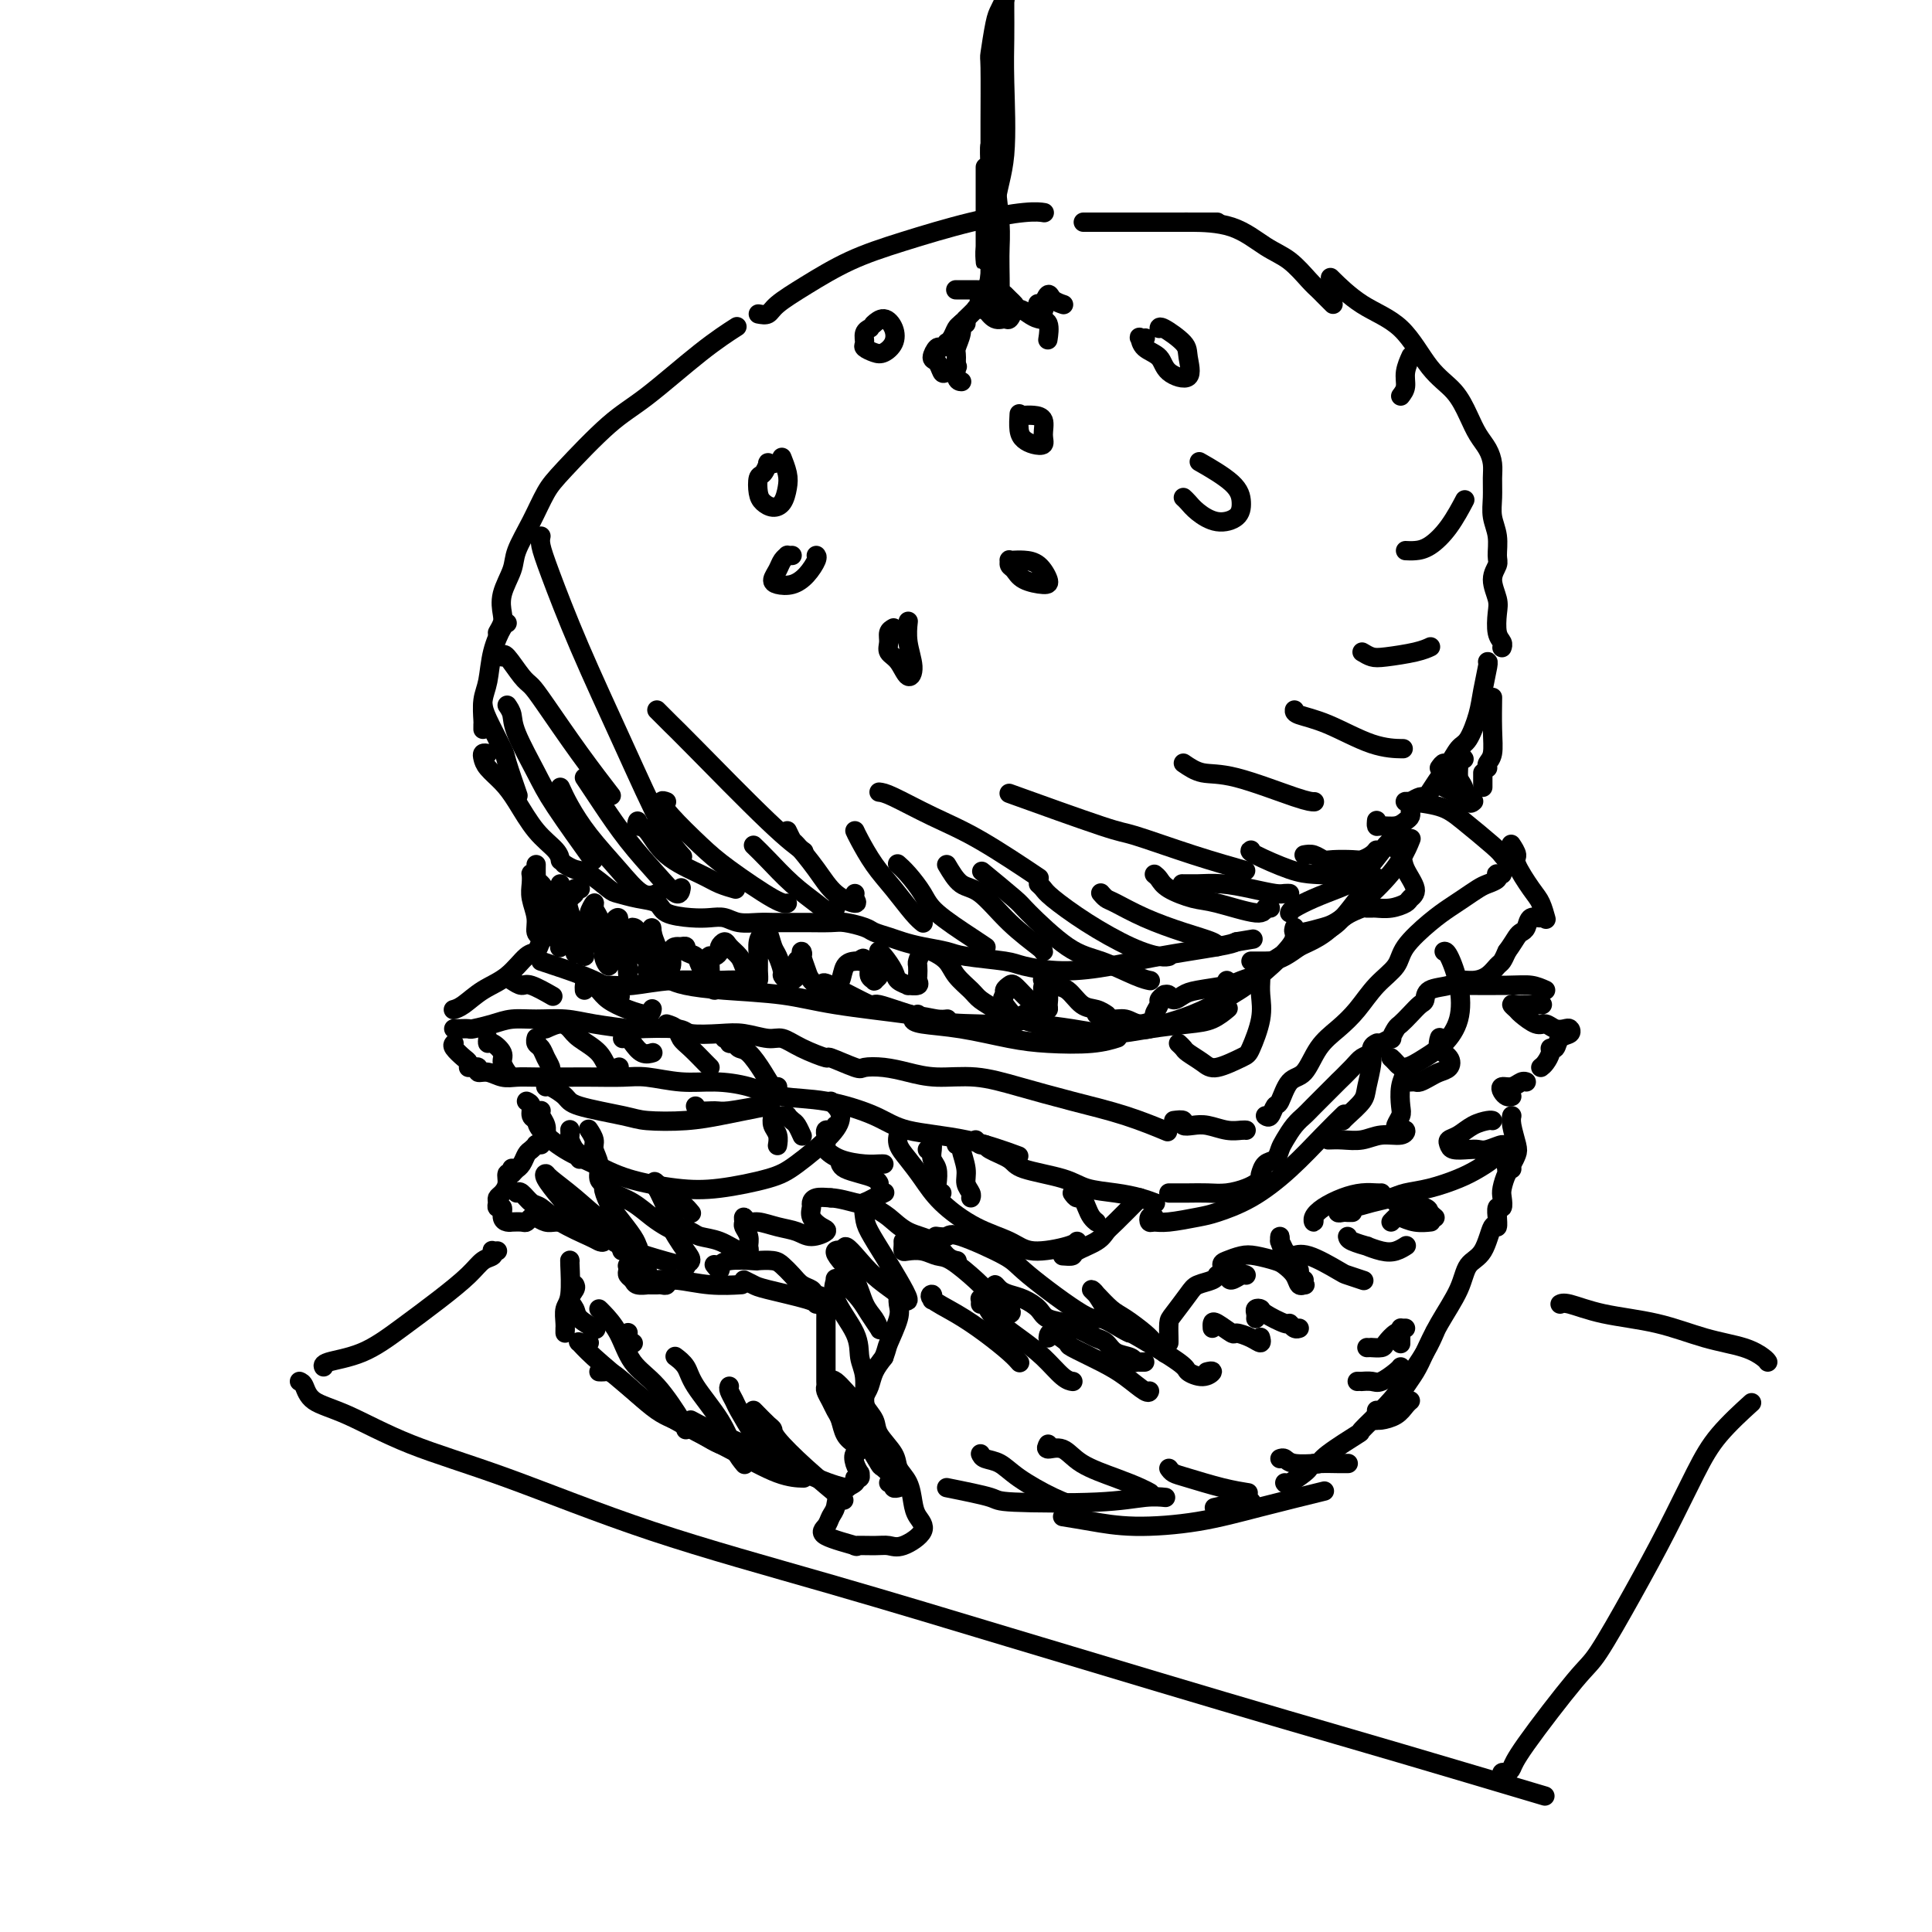 <svg viewBox='0 0 400 400' version='1.1' xmlns='http://www.w3.org/2000/svg' xmlns:xlink='http://www.w3.org/1999/xlink'><g fill='none' stroke='rgb(0,0,0)' stroke-width='4' stroke-linecap='round' stroke-linejoin='round'><path d='M101,156c-0.412,-0.071 -0.824,-0.142 -1,0c-0.176,0.142 -0.117,0.498 0,1c0.117,0.502 0.290,1.149 1,2c0.710,0.851 1.956,1.906 3,3c1.044,1.094 1.888,2.227 3,4c1.112,1.773 2.494,4.187 4,6c1.506,1.813 3.136,3.027 4,4c0.864,0.973 0.961,1.707 1,2c0.039,0.293 0.019,0.147 0,0'/><path d='M117,179c-0.165,-0.106 -0.331,-0.211 0,0c0.331,0.211 1.158,0.739 2,1c0.842,0.261 1.700,0.254 3,1c1.300,0.746 3.041,2.245 4,3c0.959,0.755 1.134,0.766 2,1c0.866,0.234 2.423,0.690 4,1c1.577,0.310 3.174,0.474 4,1c0.826,0.526 0.881,1.413 2,2c1.119,0.587 3.304,0.875 5,1c1.696,0.125 2.905,0.086 4,0c1.095,-0.086 2.078,-0.219 3,0c0.922,0.219 1.785,0.791 3,1c1.215,0.209 2.784,0.056 4,0c1.216,-0.056 2.081,-0.016 3,0c0.919,0.016 1.892,0.007 3,0c1.108,-0.007 2.351,-0.013 4,0c1.649,0.013 3.705,0.045 5,0c1.295,-0.045 1.830,-0.167 3,0c1.170,0.167 2.975,0.622 4,1c1.025,0.378 1.268,0.679 2,1c0.732,0.321 1.951,0.663 3,1c1.049,0.337 1.927,0.668 3,1c1.073,0.332 2.342,0.666 4,1c1.658,0.334 3.706,0.668 5,1c1.294,0.332 1.834,0.661 4,1c2.166,0.339 5.958,0.688 8,1c2.042,0.312 2.332,0.589 4,1c1.668,0.411 4.712,0.958 8,1c3.288,0.042 6.819,-0.422 10,-1c3.181,-0.578 6.010,-1.271 10,-2c3.990,-0.729 9.140,-1.494 12,-2c2.860,-0.506 3.430,-0.753 4,-1'/><path d='M256,195c6.000,-1.000 3.000,-0.500 0,0'/><path d='M267,189c0.090,-0.244 0.181,-0.489 1,-1c0.819,-0.511 2.367,-1.289 4,-2c1.633,-0.711 3.352,-1.353 5,-2c1.648,-0.647 3.225,-1.297 5,-3c1.775,-1.703 3.747,-4.458 5,-6c1.253,-1.542 1.787,-1.869 2,-2c0.213,-0.131 0.107,-0.065 0,0'/><path d='M100,151c-0.007,-0.409 -0.014,-0.817 0,-1c0.014,-0.183 0.049,-0.140 0,-1c-0.049,-0.860 -0.181,-2.623 0,-4c0.181,-1.377 0.676,-2.369 1,-4c0.324,-1.631 0.479,-3.901 1,-6c0.521,-2.099 1.410,-4.027 2,-5c0.590,-0.973 0.883,-0.992 1,-1c0.117,-0.008 0.059,-0.004 0,0'/><path d='M103,131c0.407,-0.706 0.814,-1.411 1,-2c0.186,-0.589 0.150,-1.061 0,-2c-0.150,-0.939 -0.413,-2.344 0,-4c0.413,-1.656 1.501,-3.561 2,-5c0.499,-1.439 0.407,-2.412 1,-4c0.593,-1.588 1.871,-3.792 3,-6c1.129,-2.208 2.109,-4.421 3,-6c0.891,-1.579 1.693,-2.525 4,-5c2.307,-2.475 6.118,-6.478 9,-9c2.882,-2.522 4.834,-3.563 8,-6c3.166,-2.437 7.545,-6.272 11,-9c3.455,-2.728 5.987,-4.351 7,-5c1.013,-0.649 0.506,-0.325 0,0'/><path d='M100,146c0.097,0.632 0.195,1.263 1,3c0.805,1.737 2.319,4.579 3,6c0.681,1.421 0.530,1.421 1,3c0.470,1.579 1.563,4.737 2,6c0.437,1.263 0.219,0.632 0,0'/><path d='M105,146c0.413,0.600 0.826,1.199 1,2c0.174,0.801 0.107,1.803 1,4c0.893,2.197 2.744,5.589 4,8c1.256,2.411 1.915,3.841 4,7c2.085,3.159 5.596,8.045 7,10c1.404,1.955 0.702,0.977 0,0'/><path d='M116,163c0.540,1.183 1.080,2.366 2,4c0.920,1.634 2.219,3.720 4,6c1.781,2.280 4.044,4.756 6,7c1.956,2.244 3.603,4.258 5,5c1.397,0.742 2.542,0.212 3,0c0.458,-0.212 0.229,-0.106 0,0'/><path d='M121,161c0.730,1.093 1.460,2.186 2,3c0.540,0.814 0.891,1.349 2,3c1.109,1.651 2.977,4.417 5,7c2.023,2.583 4.202,4.981 6,7c1.798,2.019 3.215,3.659 4,4c0.785,0.341 0.939,-0.617 1,-1c0.061,-0.383 0.031,-0.192 0,0'/><path d='M132,170c-0.155,0.432 -0.310,0.865 0,1c0.310,0.135 1.085,-0.027 2,1c0.915,1.027 1.969,3.242 4,5c2.031,1.758 5.039,3.059 7,4c1.961,0.941 2.874,1.523 4,2c1.126,0.477 2.465,0.851 3,1c0.535,0.149 0.268,0.075 0,0'/><path d='M138,166c-0.498,-0.186 -0.996,-0.372 -1,0c-0.004,0.372 0.486,1.301 2,3c1.514,1.699 4.052,4.168 6,6c1.948,1.832 3.306,3.027 6,5c2.694,1.973 6.725,4.723 9,6c2.275,1.277 2.793,1.079 3,1c0.207,-0.079 0.104,-0.040 0,0'/><path d='M156,175c0.831,0.805 1.662,1.609 3,3c1.338,1.391 3.182,3.367 5,5c1.818,1.633 3.611,2.922 5,4c1.389,1.078 2.374,1.944 3,2c0.626,0.056 0.893,-0.698 1,-1c0.107,-0.302 0.053,-0.151 0,0'/><path d='M163,172c0.407,0.848 0.814,1.696 1,2c0.186,0.304 0.151,0.065 1,1c0.849,0.935 2.581,3.046 4,5c1.419,1.954 2.524,3.753 4,5c1.476,1.247 3.324,1.943 4,2c0.676,0.057 0.182,-0.523 0,-1c-0.182,-0.477 -0.052,-0.851 0,-1c0.052,-0.149 0.026,-0.075 0,0'/><path d='M177,172c0.176,0.394 0.352,0.789 1,2c0.648,1.211 1.768,3.239 3,5c1.232,1.761 2.578,3.256 4,5c1.422,1.744 2.921,3.739 4,5c1.079,1.261 1.737,1.789 2,2c0.263,0.211 0.132,0.106 0,0'/><path d='M186,179c-0.146,-0.128 -0.293,-0.256 0,0c0.293,0.256 1.024,0.895 2,2c0.976,1.105 2.195,2.674 3,4c0.805,1.326 1.195,2.407 3,4c1.805,1.593 5.024,3.698 7,5c1.976,1.302 2.707,1.801 3,2c0.293,0.199 0.146,0.100 0,0'/><path d='M196,179c0.950,1.608 1.901,3.215 3,4c1.099,0.785 2.347,0.746 4,2c1.653,1.254 3.711,3.800 6,6c2.289,2.200 4.809,4.054 6,5c1.191,0.946 1.055,0.985 1,1c-0.055,0.015 -0.027,0.008 0,0'/><path d='M204,181c-0.642,-0.527 -1.284,-1.054 0,0c1.284,1.054 4.493,3.690 6,5c1.507,1.310 1.311,1.293 3,3c1.689,1.707 5.262,5.137 8,7c2.738,1.863 4.641,2.159 7,3c2.359,0.841 5.174,2.226 7,3c1.826,0.774 2.665,0.935 3,1c0.335,0.065 0.168,0.032 0,0'/><path d='M215,183c0.347,0.312 0.695,0.623 1,1c0.305,0.377 0.569,0.819 2,2c1.431,1.181 4.030,3.101 7,5c2.970,1.899 6.312,3.777 9,5c2.688,1.223 4.724,1.791 6,2c1.276,0.209 1.793,0.060 2,0c0.207,-0.060 0.103,-0.030 0,0'/><path d='M228,185c-0.087,-0.102 -0.175,-0.204 0,0c0.175,0.204 0.611,0.712 1,1c0.389,0.288 0.731,0.354 2,1c1.269,0.646 3.464,1.872 6,3c2.536,1.128 5.412,2.158 8,3c2.588,0.842 4.889,1.496 6,2c1.111,0.504 1.032,0.858 1,1c-0.032,0.142 -0.016,0.071 0,0'/><path d='M239,181c0.324,0.254 0.647,0.507 1,1c0.353,0.493 0.735,1.224 2,2c1.265,0.776 3.415,1.595 5,2c1.585,0.405 2.607,0.396 5,1c2.393,0.604 6.157,1.822 8,2c1.843,0.178 1.765,-0.683 2,-1c0.235,-0.317 0.781,-0.091 1,0c0.219,0.091 0.109,0.045 0,0'/><path d='M248,183c-0.748,-0.000 -1.497,-0.001 -2,0c-0.503,0.001 -0.762,0.003 -1,0c-0.238,-0.003 -0.457,-0.011 0,0c0.457,0.011 1.589,0.041 3,0c1.411,-0.041 3.100,-0.155 5,0c1.900,0.155 4.012,0.577 6,1c1.988,0.423 3.852,0.845 5,1c1.148,0.155 1.578,0.042 2,0c0.422,-0.042 0.835,-0.012 1,0c0.165,0.012 0.083,0.006 0,0'/><path d='M259,176c-0.247,0.112 -0.495,0.223 1,1c1.495,0.777 4.731,2.218 7,3c2.269,0.782 3.571,0.903 5,1c1.429,0.097 2.985,0.170 4,0c1.015,-0.170 1.489,-0.582 2,-1c0.511,-0.418 1.061,-0.843 1,-1c-0.061,-0.157 -0.732,-0.045 -1,0c-0.268,0.045 -0.134,0.022 0,0'/><path d='M270,177c0.650,-0.113 1.301,-0.226 2,0c0.699,0.226 1.448,0.790 2,1c0.552,0.210 0.908,0.067 2,0c1.092,-0.067 2.920,-0.057 4,0c1.080,0.057 1.413,0.159 2,0c0.587,-0.159 1.427,-0.581 2,-1c0.573,-0.419 0.878,-0.834 1,-1c0.122,-0.166 0.061,-0.083 0,0'/><path d='M285,170c0.010,-0.115 0.019,-0.230 0,0c-0.019,0.230 -0.068,0.805 0,1c0.068,0.195 0.253,0.010 1,0c0.747,-0.010 2.057,0.155 3,0c0.943,-0.155 1.521,-0.629 2,-1c0.479,-0.371 0.860,-0.638 1,-1c0.140,-0.362 0.040,-0.818 0,-1c-0.040,-0.182 -0.020,-0.091 0,0'/><path d='M292,166c0.748,-0.431 1.497,-0.862 2,-1c0.503,-0.138 0.762,0.015 1,0c0.238,-0.015 0.456,-0.200 1,-1c0.544,-0.800 1.414,-2.214 2,-3c0.586,-0.786 0.889,-0.942 1,-1c0.111,-0.058 0.032,-0.016 0,0c-0.032,0.016 -0.016,0.008 0,0'/><path d='M298,159c0.358,-0.506 0.716,-1.012 1,-1c0.284,0.012 0.496,0.543 1,0c0.504,-0.543 1.302,-2.160 2,-3c0.698,-0.840 1.297,-0.905 2,-2c0.703,-1.095 1.509,-3.222 2,-5c0.491,-1.778 0.668,-3.209 1,-5c0.332,-1.791 0.820,-3.944 1,-5c0.180,-1.056 0.051,-1.016 0,-1c-0.051,0.016 -0.026,0.008 0,0'/><path d='M311,134c-0.030,0.080 -0.059,0.161 0,0c0.059,-0.161 0.207,-0.563 0,-1c-0.207,-0.437 -0.770,-0.908 -1,-2c-0.230,-1.092 -0.129,-2.805 0,-4c0.129,-1.195 0.284,-1.873 0,-3c-0.284,-1.127 -1.008,-2.702 -1,-4c0.008,-1.298 0.748,-2.317 1,-3c0.252,-0.683 0.015,-1.029 0,-2c-0.015,-0.971 0.193,-2.567 0,-4c-0.193,-1.433 -0.786,-2.705 -1,-4c-0.214,-1.295 -0.049,-2.614 0,-4c0.049,-1.386 -0.017,-2.837 0,-4c0.017,-1.163 0.116,-2.036 0,-3c-0.116,-0.964 -0.448,-2.018 -1,-3c-0.552,-0.982 -1.323,-1.894 -2,-3c-0.677,-1.106 -1.260,-2.408 -2,-4c-0.740,-1.592 -1.639,-3.475 -3,-5c-1.361,-1.525 -3.185,-2.693 -5,-5c-1.815,-2.307 -3.620,-5.752 -6,-8c-2.380,-2.248 -5.333,-3.297 -8,-5c-2.667,-1.703 -5.048,-4.058 -6,-5c-0.952,-0.942 -0.476,-0.471 0,0'/><path d='M157,65c0.745,0.139 1.490,0.278 2,0c0.510,-0.278 0.785,-0.974 2,-2c1.215,-1.026 3.371,-2.384 6,-4c2.629,-1.616 5.731,-3.491 9,-5c3.269,-1.509 6.705,-2.653 11,-4c4.295,-1.347 9.450,-2.897 14,-4c4.550,-1.103 8.494,-1.758 11,-2c2.506,-0.242 3.573,-0.069 4,0c0.427,0.069 0.213,0.035 0,0'/><path d='M276,63c-0.330,-0.331 -0.660,-0.662 -1,-1c-0.340,-0.338 -0.690,-0.683 -1,-1c-0.310,-0.317 -0.582,-0.607 -1,-1c-0.418,-0.393 -0.984,-0.890 -2,-2c-1.016,-1.110 -2.482,-2.833 -4,-4c-1.518,-1.167 -3.086,-1.777 -5,-3c-1.914,-1.223 -4.173,-3.060 -7,-4c-2.827,-0.940 -6.223,-0.984 -8,-1c-1.777,-0.016 -1.936,-0.005 -2,0c-0.064,0.005 -0.032,0.002 0,0'/><path d='M252,46c0.007,0.000 0.014,0.000 0,0c-0.014,0.000 -0.050,0.000 0,0c0.050,0.000 0.188,0.000 -1,0c-1.188,0.000 -3.700,0.000 -7,0c-3.300,0.000 -7.389,0.000 -11,0c-3.611,0.000 -6.746,-0.000 -8,0c-1.254,0.000 -0.627,0.000 0,0'/><path d='M160,96c0.119,-0.016 0.239,-0.031 0,0c-0.239,0.031 -0.835,0.109 -1,0c-0.165,-0.109 0.102,-0.405 0,0c-0.102,0.405 -0.571,1.510 -1,2c-0.429,0.490 -0.816,0.365 -1,1c-0.184,0.635 -0.165,2.032 0,3c0.165,0.968 0.476,1.509 1,2c0.524,0.491 1.261,0.933 2,1c0.739,0.067 1.480,-0.242 2,-1c0.520,-0.758 0.820,-1.966 1,-3c0.180,-1.034 0.241,-1.894 0,-3c-0.241,-1.106 -0.783,-2.459 -1,-3c-0.217,-0.541 -0.108,-0.271 0,0'/><path d='M211,86c0.019,-0.286 0.037,-0.573 0,0c-0.037,0.573 -0.130,2.005 0,3c0.130,0.995 0.481,1.552 1,2c0.519,0.448 1.205,0.785 2,1c0.795,0.215 1.698,0.306 2,0c0.302,-0.306 0.004,-1.010 0,-2c-0.004,-0.990 0.288,-2.265 0,-3c-0.288,-0.735 -1.154,-0.929 -2,-1c-0.846,-0.071 -1.670,-0.020 -2,0c-0.330,0.020 -0.165,0.010 0,0'/><path d='M185,130c-0.435,0.248 -0.871,0.495 -1,1c-0.129,0.505 0.047,1.266 0,2c-0.047,0.734 -0.318,1.439 0,2c0.318,0.561 1.224,0.976 2,2c0.776,1.024 1.424,2.656 2,3c0.576,0.344 1.082,-0.598 1,-2c-0.082,-1.402 -0.753,-3.262 -1,-5c-0.247,-1.738 -0.071,-3.354 0,-4c0.071,-0.646 0.035,-0.323 0,0'/><path d='M245,103c0.287,0.260 0.575,0.520 1,1c0.425,0.480 0.988,1.179 2,2c1.012,0.821 2.473,1.764 4,2c1.527,0.236 3.119,-0.235 4,-1c0.881,-0.765 1.051,-1.824 1,-3c-0.051,-1.176 -0.321,-2.471 -2,-4c-1.679,-1.529 -4.765,-3.294 -6,-4c-1.235,-0.706 -0.617,-0.353 0,0'/><path d='M104,136c0.131,-0.408 0.262,-0.815 1,0c0.738,0.815 2.083,2.854 3,4c0.917,1.146 1.406,1.401 2,2c0.594,0.599 1.293,1.542 3,4c1.707,2.458 4.421,6.431 7,10c2.579,3.569 5.023,6.734 6,8c0.977,1.266 0.489,0.633 0,0'/><path d='M112,111c-0.102,0.492 -0.205,0.984 0,2c0.205,1.016 0.717,2.557 2,6c1.283,3.443 3.335,8.790 6,15c2.665,6.210 5.941,13.283 9,20c3.059,6.717 5.900,13.078 8,17c2.100,3.922 3.457,5.406 4,6c0.543,0.594 0.271,0.297 0,0'/><path d='M136,147c1.100,1.108 2.201,2.217 3,3c0.799,0.783 1.297,1.241 5,5c3.703,3.759 10.612,10.820 15,15c4.388,4.180 6.254,5.480 7,6c0.746,0.520 0.373,0.260 0,0'/><path d='M182,164c0.577,0.065 1.155,0.131 3,1c1.845,0.869 4.959,2.542 8,4c3.041,1.458 6.011,2.700 10,5c3.989,2.300 8.997,5.657 11,7c2.003,1.343 1.002,0.671 0,0'/><path d='M211,165c-1.789,-0.645 -3.578,-1.290 0,0c3.578,1.290 12.522,4.514 17,6c4.478,1.486 4.489,1.233 7,2c2.511,0.767 7.522,2.553 12,4c4.478,1.447 8.422,2.556 10,3c1.578,0.444 0.789,0.222 0,0'/><path d='M245,158c1.230,0.845 2.459,1.691 4,2c1.541,0.309 3.392,0.083 7,1c3.608,0.917 8.971,2.978 12,4c3.029,1.022 3.722,1.006 4,1c0.278,-0.006 0.139,-0.003 0,0'/><path d='M268,147c-0.032,0.309 -0.064,0.619 1,1c1.064,0.381 3.223,0.834 6,2c2.777,1.166 6.171,3.045 9,4c2.829,0.955 5.094,0.987 6,1c0.906,0.013 0.453,0.006 0,0'/><path d='M282,135c0.663,0.400 1.327,0.801 2,1c0.673,0.199 1.356,0.198 3,0c1.644,-0.198 4.250,-0.592 6,-1c1.750,-0.408 2.643,-0.831 3,-1c0.357,-0.169 0.179,-0.085 0,0'/><path d='M291,114c0.603,0.032 1.206,0.064 2,0c0.794,-0.064 1.780,-0.223 3,-1c1.220,-0.777 2.675,-2.171 4,-4c1.325,-1.829 2.522,-4.094 3,-5c0.478,-0.906 0.239,-0.453 0,0'/><path d='M290,82c0.452,-0.595 0.905,-1.190 1,-2c0.095,-0.810 -0.167,-1.833 0,-3c0.167,-1.167 0.762,-2.476 1,-3c0.238,-0.524 0.119,-0.262 0,0'/><path d='M180,68c0.117,-0.059 0.233,-0.117 0,0c-0.233,0.117 -0.817,0.411 -1,1c-0.183,0.589 0.035,1.473 0,2c-0.035,0.527 -0.323,0.696 0,1c0.323,0.304 1.258,0.742 2,1c0.742,0.258 1.291,0.336 2,0c0.709,-0.336 1.577,-1.084 2,-2c0.423,-0.916 0.402,-1.998 0,-3c-0.402,-1.002 -1.185,-1.924 -2,-2c-0.815,-0.076 -1.661,0.692 -2,1c-0.339,0.308 -0.169,0.154 0,0'/><path d='M210,116c-0.429,0.026 -0.857,0.052 -1,0c-0.143,-0.052 -0.000,-0.182 0,0c0.000,0.182 -0.142,0.675 0,1c0.142,0.325 0.569,0.483 1,1c0.431,0.517 0.866,1.392 2,2c1.134,0.608 2.965,0.947 4,1c1.035,0.053 1.272,-0.182 1,-1c-0.272,-0.818 -1.052,-2.219 -2,-3c-0.948,-0.781 -2.063,-0.941 -3,-1c-0.937,-0.059 -1.696,-0.017 -2,0c-0.304,0.017 -0.152,0.008 0,0'/><path d='M164,115c-0.447,0.018 -0.895,0.036 -1,0c-0.105,-0.036 0.131,-0.125 0,0c-0.131,0.125 -0.629,0.466 -1,1c-0.371,0.534 -0.616,1.263 -1,2c-0.384,0.737 -0.908,1.483 -1,2c-0.092,0.517 0.249,0.804 1,1c0.751,0.196 1.914,0.301 3,0c1.086,-0.301 2.095,-1.009 3,-2c0.905,-0.991 1.705,-2.267 2,-3c0.295,-0.733 0.084,-0.924 0,-1c-0.084,-0.076 -0.042,-0.038 0,0'/><path d='M237,70c0.111,-0.013 0.222,-0.027 0,0c-0.222,0.027 -0.778,0.093 -1,0c-0.222,-0.093 -0.111,-0.347 0,0c0.111,0.347 0.222,1.296 1,2c0.778,0.704 2.223,1.165 3,2c0.777,0.835 0.888,2.044 2,3c1.112,0.956 3.226,1.657 4,1c0.774,-0.657 0.207,-2.673 0,-4c-0.207,-1.327 -0.056,-1.964 -1,-3c-0.944,-1.036 -2.985,-2.471 -4,-3c-1.015,-0.529 -1.004,-0.151 -1,0c0.004,0.151 0.002,0.076 0,0'/><path d='M120,184c0.119,0.027 0.238,0.054 0,0c-0.238,-0.054 -0.831,-0.189 -1,0c-0.169,0.189 0.088,0.703 0,1c-0.088,0.297 -0.521,0.378 -1,1c-0.479,0.622 -1.005,1.785 -1,3c0.005,1.215 0.540,2.481 1,4c0.460,1.519 0.846,3.291 1,4c0.154,0.709 0.077,0.354 0,0'/><path d='M116,183c0.031,0.371 0.062,0.742 0,1c-0.062,0.258 -0.216,0.402 0,1c0.216,0.598 0.804,1.649 1,3c0.196,1.351 0.001,3.001 0,4c-0.001,0.999 0.192,1.346 0,2c-0.192,0.654 -0.769,1.615 -1,2c-0.231,0.385 -0.115,0.192 0,0'/><path d='M112,183c-0.113,-0.114 -0.226,-0.229 0,0c0.226,0.229 0.793,0.800 1,2c0.207,1.200 0.056,3.029 0,4c-0.056,0.971 -0.015,1.083 0,2c0.015,0.917 0.004,2.637 0,3c-0.004,0.363 -0.001,-0.633 0,-1c0.001,-0.367 0.000,-0.105 0,0c-0.000,0.105 -0.000,0.052 0,0'/><path d='M111,179c-0.008,0.714 -0.017,1.428 0,2c0.017,0.572 0.058,1.001 0,2c-0.058,0.999 -0.216,2.567 0,4c0.216,1.433 0.805,2.730 1,4c0.195,1.270 -0.004,2.514 0,3c0.004,0.486 0.211,0.216 0,0c-0.211,-0.216 -0.841,-0.377 -1,-1c-0.159,-0.623 0.153,-1.708 0,-3c-0.153,-1.292 -0.771,-2.790 -1,-4c-0.229,-1.210 -0.068,-2.130 0,-3c0.068,-0.870 0.042,-1.688 0,-2c-0.042,-0.312 -0.100,-0.116 0,0c0.100,0.116 0.359,0.154 1,2c0.641,1.846 1.664,5.502 2,7c0.336,1.498 -0.014,0.837 0,1c0.014,0.163 0.393,1.148 1,2c0.607,0.852 1.444,1.571 2,2c0.556,0.429 0.831,0.567 1,0c0.169,-0.567 0.230,-1.841 0,-3c-0.230,-1.159 -0.753,-2.204 -1,-3c-0.247,-0.796 -0.220,-1.343 0,-2c0.220,-0.657 0.632,-1.423 1,-1c0.368,0.423 0.691,2.037 1,3c0.309,0.963 0.604,1.276 1,2c0.396,0.724 0.895,1.859 1,3c0.105,1.141 -0.182,2.286 0,3c0.182,0.714 0.832,0.995 1,1c0.168,0.005 -0.147,-0.268 0,-1c0.147,-0.732 0.756,-1.923 1,-3c0.244,-1.077 0.122,-2.038 0,-3'/><path d='M122,191c0.246,-1.249 -0.140,-1.370 0,-2c0.140,-0.630 0.807,-1.767 1,-2c0.193,-0.233 -0.088,0.440 0,1c0.088,0.560 0.545,1.008 1,2c0.455,0.992 0.907,2.527 1,4c0.093,1.473 -0.172,2.885 0,4c0.172,1.115 0.781,1.935 1,2c0.219,0.065 0.048,-0.624 0,-1c-0.048,-0.376 0.026,-0.439 0,-1c-0.026,-0.561 -0.151,-1.621 0,-3c0.151,-1.379 0.579,-3.078 1,-4c0.421,-0.922 0.835,-1.068 1,-1c0.165,0.068 0.083,0.351 0,1c-0.083,0.649 -0.166,1.665 0,3c0.166,1.335 0.579,2.990 1,4c0.421,1.010 0.848,1.376 1,2c0.152,0.624 0.027,1.506 0,2c-0.027,0.494 0.044,0.601 0,0c-0.044,-0.601 -0.204,-1.911 0,-3c0.204,-1.089 0.770,-1.957 1,-3c0.230,-1.043 0.122,-2.259 0,-3c-0.122,-0.741 -0.258,-1.005 0,-1c0.258,0.005 0.910,0.280 1,1c0.090,0.720 -0.382,1.887 0,3c0.382,1.113 1.619,2.173 2,3c0.381,0.827 -0.094,1.421 0,2c0.094,0.579 0.757,1.144 1,1c0.243,-0.144 0.065,-0.997 0,-2c-0.065,-1.003 -0.018,-2.155 0,-3c0.018,-0.845 0.005,-1.384 0,-2c-0.005,-0.616 -0.003,-1.308 0,-2'/><path d='M135,193c-0.043,-1.529 -0.151,-0.851 0,0c0.151,0.851 0.561,1.874 1,3c0.439,1.126 0.906,2.353 1,3c0.094,0.647 -0.186,0.713 0,1c0.186,0.287 0.837,0.795 1,1c0.163,0.205 -0.164,0.108 0,0c0.164,-0.108 0.819,-0.226 1,-1c0.181,-0.774 -0.111,-2.204 0,-3c0.111,-0.796 0.625,-0.957 1,-1c0.375,-0.043 0.610,0.032 1,0c0.390,-0.032 0.934,-0.170 1,0c0.066,0.170 -0.347,0.647 0,1c0.347,0.353 1.453,0.582 2,1c0.547,0.418 0.535,1.024 1,2c0.465,0.976 1.407,2.322 2,3c0.593,0.678 0.839,0.686 1,1c0.161,0.314 0.239,0.933 0,1c-0.239,0.067 -0.796,-0.416 -1,-1c-0.204,-0.584 -0.055,-1.267 0,-2c0.055,-0.733 0.018,-1.516 0,-2c-0.018,-0.484 -0.015,-0.669 0,-1c0.015,-0.331 0.042,-0.809 0,-1c-0.042,-0.191 -0.151,-0.094 0,0c0.151,0.094 0.564,0.185 1,0c0.436,-0.185 0.894,-0.646 1,-1c0.106,-0.354 -0.140,-0.600 0,-1c0.140,-0.400 0.667,-0.952 1,-1c0.333,-0.048 0.471,0.410 1,1c0.529,0.590 1.450,1.313 2,2c0.550,0.687 0.729,1.339 1,2c0.271,0.661 0.636,1.330 1,2'/><path d='M155,202c0.884,1.006 0.093,1.021 0,1c-0.093,-0.021 0.510,-0.078 1,0c0.490,0.078 0.866,0.291 1,0c0.134,-0.291 0.025,-1.086 0,-2c-0.025,-0.914 0.035,-1.948 0,-3c-0.035,-1.052 -0.164,-2.123 0,-3c0.164,-0.877 0.622,-1.559 1,-2c0.378,-0.441 0.675,-0.641 1,0c0.325,0.641 0.679,2.123 1,3c0.321,0.877 0.611,1.150 1,2c0.389,0.850 0.879,2.277 1,3c0.121,0.723 -0.127,0.741 0,1c0.127,0.259 0.627,0.760 1,1c0.373,0.240 0.617,0.219 1,0c0.383,-0.219 0.905,-0.636 1,-1c0.095,-0.364 -0.237,-0.676 0,-1c0.237,-0.324 1.043,-0.660 1,-1c-0.043,-0.340 -0.937,-0.684 -1,-1c-0.063,-0.316 0.703,-0.605 1,-1c0.297,-0.395 0.125,-0.898 0,-1c-0.125,-0.102 -0.204,0.196 0,1c0.204,0.804 0.689,2.112 1,3c0.311,0.888 0.447,1.355 1,2c0.553,0.645 1.525,1.468 2,2c0.475,0.532 0.455,0.773 1,1c0.545,0.227 1.655,0.439 2,0c0.345,-0.439 -0.076,-1.529 0,-2c0.076,-0.471 0.649,-0.322 1,-1c0.351,-0.678 0.479,-2.183 1,-3c0.521,-0.817 1.435,-0.948 2,-1c0.565,-0.052 0.783,-0.026 1,0'/><path d='M178,199c0.935,-1.115 0.771,-0.403 1,0c0.229,0.403 0.850,0.498 1,1c0.150,0.502 -0.170,1.411 0,2c0.170,0.589 0.830,0.859 1,1c0.170,0.141 -0.150,0.153 0,0c0.150,-0.153 0.772,-0.472 1,-1c0.228,-0.528 0.063,-1.265 0,-2c-0.063,-0.735 -0.024,-1.470 0,-2c0.024,-0.530 0.032,-0.857 0,-1c-0.032,-0.143 -0.106,-0.101 0,0c0.106,0.101 0.390,0.261 1,1c0.610,0.739 1.544,2.055 2,3c0.456,0.945 0.434,1.518 1,2c0.566,0.482 1.721,0.873 2,1c0.279,0.127 -0.317,-0.012 0,0c0.317,0.012 1.548,0.173 2,0c0.452,-0.173 0.123,-0.680 0,-1c-0.123,-0.320 -0.042,-0.451 0,-1c0.042,-0.549 0.046,-1.515 0,-2c-0.046,-0.485 -0.141,-0.489 0,-1c0.141,-0.511 0.517,-1.528 1,-2c0.483,-0.472 1.073,-0.397 2,0c0.927,0.397 2.191,1.117 3,2c0.809,0.883 1.162,1.927 2,3c0.838,1.073 2.162,2.173 3,3c0.838,0.827 1.191,1.382 2,2c0.809,0.618 2.073,1.301 3,2c0.927,0.699 1.517,1.414 2,2c0.483,0.586 0.861,1.042 1,1c0.139,-0.042 0.040,-0.584 0,-1c-0.040,-0.416 -0.020,-0.708 0,-1'/><path d='M209,210c2.245,1.667 -0.142,-0.665 -1,-2c-0.858,-1.335 -0.186,-1.672 0,-2c0.186,-0.328 -0.115,-0.645 0,-1c0.115,-0.355 0.647,-0.746 1,-1c0.353,-0.254 0.528,-0.369 1,0c0.472,0.369 1.241,1.224 2,2c0.759,0.776 1.510,1.474 2,2c0.490,0.526 0.721,0.880 1,1c0.279,0.120 0.607,0.005 1,0c0.393,-0.005 0.851,0.101 1,0c0.149,-0.101 -0.012,-0.409 0,-1c0.012,-0.591 0.198,-1.466 0,-2c-0.198,-0.534 -0.780,-0.728 -1,-1c-0.220,-0.272 -0.078,-0.622 0,-1c0.078,-0.378 0.093,-0.784 0,-1c-0.093,-0.216 -0.292,-0.241 0,0c0.292,0.241 1.077,0.748 2,1c0.923,0.252 1.985,0.250 3,1c1.015,0.750 1.983,2.253 3,3c1.017,0.747 2.081,0.740 3,1c0.919,0.260 1.691,0.789 2,1c0.309,0.211 0.154,0.106 0,0'/><path d='M227,210c0.269,-0.123 0.539,-0.247 1,0c0.461,0.247 1.114,0.863 2,1c0.886,0.137 2.007,-0.205 3,0c0.993,0.205 1.859,0.956 3,1c1.141,0.044 2.558,-0.619 3,-1c0.442,-0.381 -0.092,-0.480 0,-1c0.092,-0.520 0.808,-1.459 1,-2c0.192,-0.541 -0.142,-0.682 0,-1c0.142,-0.318 0.758,-0.813 1,-1c0.242,-0.187 0.109,-0.067 0,0c-0.109,0.067 -0.195,0.082 0,0c0.195,-0.082 0.671,-0.260 1,0c0.329,0.260 0.509,0.956 1,1c0.491,0.044 1.291,-0.566 2,-1c0.709,-0.434 1.325,-0.691 3,-1c1.675,-0.309 4.408,-0.671 6,-1c1.592,-0.329 2.044,-0.627 3,-1c0.956,-0.373 2.416,-0.821 3,-1c0.584,-0.179 0.292,-0.090 0,0'/><path d='M254,203c-0.131,0.388 -0.261,0.776 0,1c0.261,0.224 0.915,0.285 2,0c1.085,-0.285 2.603,-0.917 4,-2c1.397,-1.083 2.673,-2.616 5,-4c2.327,-1.384 5.706,-2.618 8,-4c2.294,-1.382 3.502,-2.910 5,-4c1.498,-1.090 3.285,-1.740 4,-2c0.715,-0.260 0.357,-0.130 0,0'/><path d='M268,192c-0.125,0.398 -0.250,0.797 0,1c0.250,0.203 0.875,0.211 2,0c1.125,-0.211 2.750,-0.642 4,-1c1.250,-0.358 2.125,-0.643 4,-2c1.875,-1.357 4.750,-3.786 7,-6c2.250,-2.214 3.875,-4.211 5,-6c1.125,-1.789 1.750,-3.368 2,-4c0.250,-0.632 0.125,-0.316 0,0'/><path d='M121,205c-0.020,-0.425 -0.039,-0.850 0,-1c0.039,-0.150 0.138,-0.026 1,0c0.862,0.026 2.488,-0.047 4,0c1.512,0.047 2.910,0.212 5,0c2.090,-0.212 4.872,-0.803 8,-1c3.128,-0.197 6.603,-0.000 9,0c2.397,0.000 3.715,-0.196 5,0c1.285,0.196 2.538,0.783 3,1c0.462,0.217 0.132,0.062 0,0c-0.132,-0.062 -0.066,-0.031 0,0'/><path d='M142,203c-0.684,0.023 -1.368,0.047 -2,0c-0.632,-0.047 -1.210,-0.164 -1,0c0.210,0.164 1.210,0.611 3,1c1.790,0.389 4.370,0.721 8,1c3.630,0.279 8.311,0.506 12,1c3.689,0.494 6.386,1.257 11,2c4.614,0.743 11.144,1.467 15,2c3.856,0.533 5.038,0.874 6,1c0.962,0.126 1.703,0.036 2,0c0.297,-0.036 0.148,-0.018 0,0'/><path d='M173,205c-0.715,-0.295 -1.430,-0.591 -2,-1c-0.570,-0.409 -0.994,-0.933 1,0c1.994,0.933 6.407,3.323 8,4c1.593,0.677 0.367,-0.358 2,0c1.633,0.358 6.126,2.110 10,3c3.874,0.890 7.129,0.918 10,1c2.871,0.082 5.357,0.218 7,0c1.643,-0.218 2.442,-0.789 3,-1c0.558,-0.211 0.874,-0.060 1,0c0.126,0.060 0.063,0.030 0,0'/><path d='M190,210c-0.475,0.326 -0.949,0.651 -1,1c-0.051,0.349 0.323,0.721 2,1c1.677,0.279 4.657,0.463 8,1c3.343,0.537 7.051,1.426 10,2c2.949,0.574 5.141,0.834 8,1c2.859,0.166 6.385,0.237 9,0c2.615,-0.237 4.319,-0.782 5,-1c0.681,-0.218 0.341,-0.109 0,0'/><path d='M212,210c-0.179,0.330 -0.358,0.660 0,1c0.358,0.340 1.253,0.690 3,1c1.747,0.310 4.347,0.579 7,1c2.653,0.421 5.359,0.995 8,1c2.641,0.005 5.216,-0.559 8,-1c2.784,-0.441 5.777,-0.757 8,-1c2.223,-0.243 3.675,-0.412 5,-1c1.325,-0.588 2.521,-1.597 3,-2c0.479,-0.403 0.239,-0.202 0,0'/><path d='M235,212c0.252,0.402 0.505,0.804 1,1c0.495,0.196 1.233,0.185 2,0c0.767,-0.185 1.565,-0.546 3,-1c1.435,-0.454 3.509,-1.001 6,-2c2.491,-0.999 5.400,-2.450 8,-4c2.600,-1.550 4.893,-3.199 7,-5c2.107,-1.801 4.029,-3.754 5,-5c0.971,-1.246 0.992,-1.785 1,-2c0.008,-0.215 0.004,-0.108 0,0'/><path d='M259,199c0.966,0.005 1.931,0.010 3,0c1.069,-0.010 2.241,-0.034 4,-1c1.759,-0.966 4.104,-2.872 6,-4c1.896,-1.128 3.343,-1.478 5,-3c1.657,-1.522 3.523,-4.218 5,-6c1.477,-1.782 2.565,-2.652 3,-3c0.435,-0.348 0.218,-0.174 0,0'/><path d='M113,194c0.093,-0.053 0.186,-0.107 0,0c-0.186,0.107 -0.650,0.373 -1,1c-0.350,0.627 -0.587,1.614 -1,2c-0.413,0.386 -1.004,0.170 -2,1c-0.996,0.830 -2.397,2.706 -4,4c-1.603,1.294 -3.409,2.007 -5,3c-1.591,0.993 -2.967,2.267 -4,3c-1.033,0.733 -1.724,0.924 -2,1c-0.276,0.076 -0.138,0.038 0,0'/><path d='M94,213c-0.054,-0.002 -0.107,-0.003 0,0c0.107,0.003 0.376,0.011 1,0c0.624,-0.011 1.603,-0.041 2,0c0.397,0.041 0.212,0.154 1,0c0.788,-0.154 2.549,-0.574 4,-1c1.451,-0.426 2.594,-0.856 4,-1c1.406,-0.144 3.077,0.000 5,0c1.923,-0.000 4.099,-0.145 6,0c1.901,0.145 3.527,0.578 6,1c2.473,0.422 5.792,0.831 7,1c1.208,0.169 0.306,0.097 2,0c1.694,-0.097 5.983,-0.218 8,0c2.017,0.218 1.761,0.775 3,1c1.239,0.225 3.974,0.118 6,0c2.026,-0.118 3.343,-0.248 5,0c1.657,0.248 3.655,0.873 5,1c1.345,0.127 2.038,-0.246 3,0c0.962,0.246 2.192,1.110 4,2c1.808,0.890 4.194,1.807 5,2c0.806,0.193 0.030,-0.338 1,0c0.970,0.338 3.684,1.545 5,2c1.316,0.455 1.234,0.159 2,0c0.766,-0.159 2.381,-0.181 4,0c1.619,0.181 3.243,0.565 5,1c1.757,0.435 3.645,0.920 6,1c2.355,0.080 5.175,-0.244 8,0c2.825,0.244 5.655,1.057 9,2c3.345,0.943 7.206,2.016 11,3c3.794,0.984 7.521,1.880 11,3c3.479,1.120 6.708,2.463 8,3c1.292,0.537 0.646,0.269 0,0'/><path d='M243,232c0.889,-0.111 1.777,-0.222 2,0c0.223,0.222 -0.221,0.777 0,1c0.221,0.223 1.107,0.112 2,0c0.893,-0.112 1.795,-0.226 3,0c1.205,0.226 2.715,0.793 4,1c1.285,0.207 2.346,0.056 3,0c0.654,-0.056 0.901,-0.016 1,0c0.099,0.016 0.049,0.008 0,0'/><path d='M262,231c0.329,0.227 0.658,0.453 1,0c0.342,-0.453 0.699,-1.587 1,-2c0.301,-0.413 0.548,-0.105 1,-1c0.452,-0.895 1.110,-2.993 2,-4c0.890,-1.007 2.011,-0.923 3,-2c0.989,-1.077 1.845,-3.316 3,-5c1.155,-1.684 2.611,-2.812 4,-4c1.389,-1.188 2.713,-2.436 4,-4c1.287,-1.564 2.536,-3.444 4,-5c1.464,-1.556 3.143,-2.787 4,-4c0.857,-1.213 0.891,-2.409 2,-4c1.109,-1.591 3.294,-3.578 5,-5c1.706,-1.422 2.934,-2.279 4,-3c1.066,-0.721 1.971,-1.307 3,-2c1.029,-0.693 2.184,-1.492 3,-2c0.816,-0.508 1.294,-0.725 2,-1c0.706,-0.275 1.639,-0.610 2,-1c0.361,-0.390 0.148,-0.837 0,-1c-0.148,-0.163 -0.232,-0.044 0,0c0.232,0.044 0.781,0.013 1,0c0.219,-0.013 0.110,-0.006 0,0'/><path d='M313,178c-0.329,0.087 -0.658,0.175 -1,0c-0.342,-0.175 -0.698,-0.611 -1,-1c-0.302,-0.389 -0.550,-0.731 -2,-2c-1.450,-1.269 -4.101,-3.464 -6,-5c-1.899,-1.536 -3.045,-2.412 -5,-3c-1.955,-0.588 -4.719,-0.889 -6,-1c-1.281,-0.111 -1.080,-0.032 -1,0c0.080,0.032 0.040,0.016 0,0'/><path d='M94,216c-0.196,0.219 -0.392,0.437 0,1c0.392,0.563 1.373,1.470 2,2c0.627,0.530 0.900,0.681 1,1c0.100,0.319 0.029,0.805 0,1c-0.029,0.195 -0.014,0.097 0,0'/><path d='M98,221c-0.124,0.033 -0.249,0.065 0,0c0.249,-0.065 0.870,-0.228 1,0c0.130,0.228 -0.233,0.846 0,1c0.233,0.154 1.062,-0.155 2,0c0.938,0.155 1.984,0.773 3,1c1.016,0.227 2.000,0.061 3,0c1.000,-0.061 2.015,-0.017 4,0c1.985,0.017 4.941,0.009 7,0c2.059,-0.009 3.220,-0.017 5,0c1.780,0.017 4.179,0.059 6,0c1.821,-0.059 3.064,-0.219 5,0c1.936,0.219 4.564,0.817 7,1c2.436,0.183 4.678,-0.047 7,0c2.322,0.047 4.723,0.373 7,1c2.277,0.627 4.432,1.556 7,2c2.568,0.444 5.551,0.403 9,1c3.449,0.597 7.363,1.831 10,3c2.637,1.169 3.995,2.272 7,3c3.005,0.728 7.655,1.081 12,2c4.345,0.919 8.384,2.406 10,3c1.616,0.594 0.808,0.297 0,0'/><path d='M202,236c0.310,0.440 0.619,0.880 1,1c0.381,0.120 0.832,-0.081 1,0c0.168,0.081 0.051,0.445 1,1c0.949,0.555 2.962,1.300 4,2c1.038,0.700 1.099,1.353 3,2c1.901,0.647 5.641,1.287 8,2c2.359,0.713 3.337,1.498 5,2c1.663,0.502 4.013,0.722 6,1c1.987,0.278 3.612,0.613 5,1c1.388,0.387 2.539,0.825 3,1c0.461,0.175 0.230,0.088 0,0'/><path d='M242,247c0.488,0.000 0.976,0.001 1,0c0.024,-0.001 -0.415,-0.003 0,0c0.415,0.003 1.684,0.011 3,0c1.316,-0.011 2.679,-0.042 4,0c1.321,0.042 2.602,0.155 4,0c1.398,-0.155 2.915,-0.580 4,-1c1.085,-0.420 1.739,-0.834 2,-1c0.261,-0.166 0.131,-0.083 0,0'/><path d='M261,243c-0.059,0.210 -0.119,0.419 0,0c0.119,-0.419 0.416,-1.467 1,-2c0.584,-0.533 1.456,-0.552 2,-1c0.544,-0.448 0.761,-1.324 1,-2c0.239,-0.676 0.500,-1.153 1,-2c0.500,-0.847 1.238,-2.063 2,-3c0.762,-0.937 1.549,-1.595 2,-2c0.451,-0.405 0.568,-0.556 2,-2c1.432,-1.444 4.180,-4.179 5,-5c0.820,-0.821 -0.288,0.273 0,0c0.288,-0.273 1.971,-1.914 3,-3c1.029,-1.086 1.404,-1.615 2,-2c0.596,-0.385 1.411,-0.624 2,-1c0.589,-0.376 0.950,-0.890 1,-1c0.050,-0.110 -0.212,0.183 0,0c0.212,-0.183 0.897,-0.840 1,-1c0.103,-0.160 -0.377,0.179 0,0c0.377,-0.179 1.609,-0.877 2,-1c0.391,-0.123 -0.061,0.328 0,0c0.061,-0.328 0.633,-1.435 1,-2c0.367,-0.565 0.529,-0.589 1,-1c0.471,-0.411 1.250,-1.209 2,-2c0.750,-0.791 1.470,-1.575 2,-2c0.530,-0.425 0.869,-0.492 1,-1c0.131,-0.508 0.055,-1.459 1,-2c0.945,-0.541 2.911,-0.674 4,-1c1.089,-0.326 1.300,-0.846 2,-1c0.700,-0.154 1.889,0.058 3,0c1.111,-0.058 2.143,-0.387 3,-1c0.857,-0.613 1.538,-1.511 2,-2c0.462,-0.489 0.703,-0.568 1,-1c0.297,-0.432 0.648,-1.216 1,-2'/><path d='M312,197c1.025,-1.400 1.589,-2.398 2,-3c0.411,-0.602 0.671,-0.806 1,-1c0.329,-0.194 0.729,-0.378 1,-1c0.271,-0.622 0.413,-1.682 1,-2c0.587,-0.318 1.620,0.107 2,0c0.380,-0.107 0.109,-0.745 0,-1c-0.109,-0.255 -0.054,-0.128 0,0'/><path d='M320,190c0.078,0.286 0.155,0.572 0,0c-0.155,-0.572 -0.543,-2.003 -1,-3c-0.457,-0.997 -0.984,-1.560 -2,-3c-1.016,-1.440 -2.520,-3.757 -3,-5c-0.480,-1.243 0.063,-1.412 0,-2c-0.063,-0.588 -0.732,-1.597 -1,-2c-0.268,-0.403 -0.134,-0.202 0,0'/><path d='M244,216c0.386,0.358 0.772,0.716 1,1c0.228,0.284 0.297,0.494 1,1c0.703,0.506 2.038,1.308 3,2c0.962,0.692 1.550,1.273 3,1c1.450,-0.273 3.762,-1.400 5,-2c1.238,-0.600 1.404,-0.672 2,-2c0.596,-1.328 1.624,-3.911 2,-6c0.376,-2.089 0.101,-3.684 0,-5c-0.101,-1.316 -0.027,-2.354 0,-3c0.027,-0.646 0.008,-0.899 0,-1c-0.008,-0.101 -0.004,-0.051 0,0'/><path d='M283,188c0.377,0.007 0.755,0.013 1,0c0.245,-0.013 0.359,-0.046 1,0c0.641,0.046 1.811,0.172 3,0c1.189,-0.172 2.397,-0.640 3,-1c0.603,-0.360 0.600,-0.612 1,-1c0.400,-0.388 1.203,-0.913 1,-2c-0.203,-1.087 -1.414,-2.736 -2,-4c-0.586,-1.264 -0.549,-2.143 -1,-3c-0.451,-0.857 -1.391,-1.692 -2,-2c-0.609,-0.308 -0.888,-0.088 -1,0c-0.112,0.088 -0.056,0.044 0,0'/><path d='M124,204c-0.500,-0.066 -0.999,-0.132 -1,0c-0.001,0.132 0.497,0.462 1,1c0.503,0.538 1.010,1.282 2,2c0.990,0.718 2.461,1.409 4,2c1.539,0.591 3.145,1.082 4,1c0.855,-0.082 0.959,-0.738 1,-1c0.041,-0.262 0.021,-0.131 0,0'/><path d='M109,228c0.453,0.218 0.906,0.435 1,1c0.094,0.565 -0.171,1.477 0,2c0.171,0.523 0.778,0.657 1,1c0.222,0.343 0.059,0.894 1,2c0.941,1.106 2.988,2.767 5,4c2.012,1.233 3.991,2.037 6,3c2.009,0.963 4.050,2.084 7,3c2.950,0.916 6.811,1.628 10,2c3.189,0.372 5.706,0.406 9,0c3.294,-0.406 7.363,-1.250 10,-2c2.637,-0.750 3.841,-1.406 6,-3c2.159,-1.594 5.272,-4.126 7,-6c1.728,-1.874 2.071,-3.090 2,-4c-0.071,-0.910 -0.558,-1.514 -1,-2c-0.442,-0.486 -0.841,-0.853 -1,-1c-0.159,-0.147 -0.080,-0.073 0,0'/><path d='M113,225c0.108,-0.180 0.216,-0.360 1,0c0.784,0.360 2.245,1.260 3,2c0.755,0.740 0.806,1.320 3,2c2.194,0.680 6.531,1.462 9,2c2.469,0.538 3.069,0.834 5,1c1.931,0.166 5.194,0.202 8,0c2.806,-0.202 5.154,-0.642 7,-1c1.846,-0.358 3.189,-0.635 5,-1c1.811,-0.365 4.089,-0.819 5,-1c0.911,-0.181 0.456,-0.091 0,0'/><path d='M144,229c0.127,0.431 0.255,0.862 1,1c0.745,0.138 2.109,-0.015 3,0c0.891,0.015 1.311,0.200 3,0c1.689,-0.200 4.647,-0.785 6,-1c1.353,-0.215 1.101,-0.062 1,0c-0.101,0.062 -0.050,0.031 0,0'/><path d='M112,230c-0.008,0.018 -0.016,0.036 0,0c0.016,-0.036 0.057,-0.125 0,0c-0.057,0.125 -0.211,0.464 0,1c0.211,0.536 0.789,1.267 1,2c0.211,0.733 0.057,1.467 0,2c-0.057,0.533 -0.016,0.867 0,1c0.016,0.133 0.008,0.067 0,0'/><path d='M118,234c-0.006,-0.098 -0.012,-0.195 0,0c0.012,0.195 0.042,0.683 0,1c-0.042,0.317 -0.155,0.463 0,1c0.155,0.537 0.578,1.463 1,2c0.422,0.537 0.844,0.683 1,1c0.156,0.317 0.044,0.805 0,1c-0.044,0.195 -0.022,0.098 0,0'/><path d='M122,234c-0.122,-0.184 -0.244,-0.368 0,0c0.244,0.368 0.854,1.290 1,2c0.146,0.710 -0.171,1.210 0,2c0.171,0.790 0.829,1.872 1,3c0.171,1.128 -0.146,2.304 0,3c0.146,0.696 0.756,0.913 1,1c0.244,0.087 0.122,0.043 0,0'/><path d='M160,231c-0.113,0.679 -0.226,1.357 0,2c0.226,0.643 0.792,1.250 1,2c0.208,0.750 0.060,1.643 0,2c-0.060,0.357 -0.030,0.179 0,0'/><path d='M162,231c0.447,0.026 0.894,0.053 1,0c0.106,-0.053 -0.129,-0.185 0,0c0.129,0.185 0.622,0.689 1,1c0.378,0.311 0.640,0.430 1,1c0.360,0.570 0.817,1.591 1,2c0.183,0.409 0.091,0.204 0,0'/><path d='M173,233c-0.310,0.452 -0.619,0.905 -1,1c-0.381,0.095 -0.833,-0.167 -1,0c-0.167,0.167 -0.048,0.762 0,1c0.048,0.238 0.024,0.119 0,0'/><path d='M101,215c-0.050,0.471 -0.101,0.943 0,1c0.101,0.057 0.353,-0.300 1,0c0.647,0.300 1.689,1.256 2,2c0.311,0.744 -0.109,1.277 0,2c0.109,0.723 0.745,1.635 1,2c0.255,0.365 0.127,0.182 0,0'/><path d='M111,215c0.024,-0.095 0.049,-0.191 0,0c-0.049,0.191 -0.171,0.668 0,1c0.171,0.332 0.634,0.520 1,1c0.366,0.480 0.634,1.252 1,2c0.366,0.748 0.829,1.471 1,2c0.171,0.529 0.049,0.866 0,1c-0.049,0.134 -0.024,0.067 0,0'/><path d='M113,213c1.073,-0.493 2.146,-0.986 3,-1c0.854,-0.014 1.490,0.452 2,1c0.510,0.548 0.894,1.180 2,2c1.106,0.820 2.936,1.828 4,3c1.064,1.172 1.363,2.508 2,3c0.637,0.492 1.610,0.141 2,0c0.390,-0.141 0.195,-0.070 0,0'/><path d='M129,215c-0.095,0.014 -0.190,0.028 0,0c0.190,-0.028 0.664,-0.099 1,0c0.336,0.099 0.533,0.367 1,1c0.467,0.633 1.203,1.632 2,2c0.797,0.368 1.656,0.105 2,0c0.344,-0.105 0.172,-0.053 0,0'/><path d='M138,212c0.771,0.235 1.541,0.469 2,1c0.459,0.531 0.606,1.358 1,2c0.394,0.642 1.033,1.100 2,2c0.967,0.900 2.260,2.242 3,3c0.740,0.758 0.926,0.931 1,1c0.074,0.069 0.037,0.035 0,0'/><path d='M150,215c0.448,-0.121 0.895,-0.242 1,0c0.105,0.242 -0.134,0.847 0,1c0.134,0.153 0.641,-0.148 1,0c0.359,0.148 0.569,0.744 1,1c0.431,0.256 1.082,0.174 2,1c0.918,0.826 2.102,2.562 3,4c0.898,1.438 1.511,2.580 2,3c0.489,0.420 0.854,0.120 1,0c0.146,-0.120 0.073,-0.060 0,0'/><path d='M106,203c0.738,0.482 1.476,0.964 2,1c0.524,0.036 0.833,-0.375 2,0c1.167,0.375 3.190,1.536 4,2c0.810,0.464 0.405,0.232 0,0'/><path d='M112,199c0.512,0.173 1.024,0.345 3,1c1.976,0.655 5.417,1.792 8,3c2.583,1.208 4.310,2.488 5,3c0.690,0.512 0.345,0.256 0,0'/><path d='M186,234c0.003,-0.125 0.006,-0.249 0,0c-0.006,0.249 -0.021,0.873 0,1c0.021,0.127 0.078,-0.242 0,0c-0.078,0.242 -0.292,1.097 0,2c0.292,0.903 1.089,1.855 2,3c0.911,1.145 1.937,2.483 3,4c1.063,1.517 2.162,3.213 4,5c1.838,1.787 4.416,3.666 7,5c2.584,1.334 5.176,2.123 7,3c1.824,0.877 2.881,1.843 5,2c2.119,0.157 5.301,-0.496 7,-1c1.699,-0.504 1.914,-0.858 2,-1c0.086,-0.142 0.043,-0.071 0,0'/><path d='M192,238c0.000,0.000 0.000,0.000 0,0c0.000,0.000 0.000,0.000 0,0'/><path d='M193,237c0.030,0.237 0.060,0.474 0,1c-0.060,0.526 -0.208,1.342 0,2c0.208,0.658 0.774,1.157 1,2c0.226,0.843 0.112,2.030 0,3c-0.112,0.970 -0.222,1.723 0,2c0.222,0.277 0.778,0.079 1,0c0.222,-0.079 0.111,-0.040 0,0'/><path d='M198,237c0.455,-0.012 0.910,-0.025 1,0c0.090,0.025 -0.186,0.087 0,1c0.186,0.913 0.834,2.675 1,4c0.166,1.325 -0.151,2.211 0,3c0.151,0.789 0.772,1.482 1,2c0.228,0.518 0.065,0.862 0,1c-0.065,0.138 -0.033,0.069 0,0'/><path d='M220,260c0.839,0.067 1.679,0.133 2,0c0.321,-0.133 0.125,-0.466 1,-1c0.875,-0.534 2.823,-1.267 4,-2c1.177,-0.733 1.583,-1.464 2,-2c0.417,-0.536 0.844,-0.876 2,-2c1.156,-1.124 3.042,-3.034 4,-4c0.958,-0.966 0.988,-0.990 1,-1c0.012,-0.010 0.006,-0.005 0,0'/><path d='M222,247c0.334,0.469 0.668,0.938 1,1c0.332,0.062 0.664,-0.285 1,0c0.336,0.285 0.678,1.200 1,2c0.322,0.800 0.625,1.485 1,2c0.375,0.515 0.821,0.862 1,1c0.179,0.138 0.089,0.069 0,0'/><path d='M171,237c-0.210,0.226 -0.421,0.453 0,1c0.421,0.547 1.472,1.415 3,2c1.528,0.585 3.533,0.889 5,1c1.467,0.111 2.395,0.030 3,0c0.605,-0.030 0.887,-0.009 1,0c0.113,0.009 0.056,0.004 0,0'/><path d='M174,241c0.166,0.332 0.332,0.663 1,1c0.668,0.337 1.839,0.678 3,1c1.161,0.322 2.313,0.625 3,1c0.687,0.375 0.911,0.821 1,1c0.089,0.179 0.045,0.089 0,0'/><path d='M239,252c-0.405,-0.115 -0.810,-0.230 -1,0c-0.190,0.230 -0.164,0.806 0,1c0.164,0.194 0.467,0.007 1,0c0.533,-0.007 1.298,0.167 3,0c1.702,-0.167 4.341,-0.676 6,-1c1.659,-0.324 2.336,-0.462 4,-1c1.664,-0.538 4.313,-1.476 7,-3c2.687,-1.524 5.411,-3.635 8,-6c2.589,-2.365 5.043,-4.983 7,-7c1.957,-2.017 3.416,-3.433 4,-4c0.584,-0.567 0.292,-0.283 0,0'/><path d='M278,232c-0.028,0.037 -0.056,0.075 0,0c0.056,-0.075 0.196,-0.261 1,-1c0.804,-0.739 2.272,-2.030 3,-3c0.728,-0.970 0.717,-1.619 1,-3c0.283,-1.381 0.859,-3.494 1,-5c0.141,-1.506 -0.154,-2.405 0,-3c0.154,-0.595 0.758,-0.884 1,-1c0.242,-0.116 0.121,-0.058 0,0'/><path d='M288,219c0.291,0.265 0.583,0.531 1,1c0.417,0.469 0.961,1.142 2,1c1.039,-0.142 2.573,-1.100 4,-2c1.427,-0.900 2.747,-1.744 4,-3c1.253,-1.256 2.441,-2.925 3,-5c0.559,-2.075 0.490,-4.556 0,-7c-0.490,-2.444 -1.401,-4.850 -2,-6c-0.599,-1.150 -0.885,-1.043 -1,-1c-0.115,0.043 -0.057,0.021 0,0'/><path d='M303,165c-0.457,-0.032 -0.915,-0.065 -1,0c-0.085,0.065 0.201,0.227 0,0c-0.201,-0.227 -0.889,-0.844 -1,-1c-0.111,-0.156 0.355,0.150 0,0c-0.355,-0.150 -1.530,-0.757 -2,-1c-0.470,-0.243 -0.235,-0.121 0,0'/><path d='M305,166c0.091,-0.080 0.182,-0.160 0,0c-0.182,0.160 -0.638,0.560 -1,0c-0.362,-0.560 -0.629,-2.080 -1,-3c-0.371,-0.920 -0.845,-1.241 -1,-2c-0.155,-0.759 0.010,-1.956 0,-3c-0.010,-1.044 -0.195,-1.935 0,-2c0.195,-0.065 0.770,0.696 1,1c0.230,0.304 0.115,0.152 0,0'/><path d='M307,163c0.000,-0.733 0.000,-1.467 0,-2c0.000,-0.533 0.000,-0.867 0,-1c0.000,-0.133 0.000,-0.067 0,0'/><path d='M308,159c-0.113,-0.300 -0.226,-0.600 0,-1c0.226,-0.400 0.793,-0.901 1,-2c0.207,-1.099 0.056,-2.796 0,-5c-0.056,-2.204 -0.016,-4.915 0,-6c0.016,-1.085 0.008,-0.542 0,0'/><path d='M112,237c-0.446,0.026 -0.893,0.052 -1,0c-0.107,-0.052 0.125,-0.182 0,0c-0.125,0.182 -0.607,0.675 -1,1c-0.393,0.325 -0.697,0.483 -1,1c-0.303,0.517 -0.603,1.393 -1,2c-0.397,0.607 -0.890,0.946 -1,1c-0.110,0.054 0.163,-0.178 0,0c-0.163,0.178 -0.761,0.765 -1,1c-0.239,0.235 -0.120,0.117 0,0'/><path d='M106,242c0.009,0.034 0.017,0.067 0,0c-0.017,-0.067 -0.060,-0.236 0,0c0.060,0.236 0.222,0.875 0,1c-0.222,0.125 -0.830,-0.265 -1,0c-0.170,0.265 0.097,1.186 0,2c-0.097,0.814 -0.558,1.523 -1,2c-0.442,0.477 -0.865,0.723 -1,1c-0.135,0.277 0.019,0.586 0,1c-0.019,0.414 -0.211,0.934 0,1c0.211,0.066 0.825,-0.322 1,0c0.175,0.322 -0.090,1.354 0,2c0.090,0.646 0.535,0.906 1,1c0.465,0.094 0.951,0.022 1,0c0.049,-0.022 -0.339,0.007 0,0c0.339,-0.007 1.403,-0.051 2,0c0.597,0.051 0.726,0.196 1,0c0.274,-0.196 0.693,-0.732 1,-1c0.307,-0.268 0.502,-0.269 1,0c0.498,0.269 1.299,0.808 2,1c0.701,0.192 1.301,0.038 2,0c0.699,-0.038 1.497,0.041 2,0c0.503,-0.041 0.711,-0.203 1,0c0.289,0.203 0.659,0.771 1,1c0.341,0.229 0.655,0.118 1,0c0.345,-0.118 0.723,-0.243 1,0c0.277,0.243 0.455,0.853 1,1c0.545,0.147 1.458,-0.168 2,0c0.542,0.168 0.712,0.818 1,1c0.288,0.182 0.693,-0.105 1,0c0.307,0.105 0.516,0.601 1,1c0.484,0.399 1.242,0.699 2,1'/><path d='M129,258c3.823,1.172 0.881,1.103 0,1c-0.881,-0.103 0.301,-0.239 1,0c0.699,0.239 0.916,0.853 1,1c0.084,0.147 0.037,-0.172 0,0c-0.037,0.172 -0.062,0.834 0,1c0.062,0.166 0.212,-0.163 0,0c-0.212,0.163 -0.786,0.817 -1,1c-0.214,0.183 -0.070,-0.105 0,0c0.070,0.105 0.065,0.602 0,1c-0.065,0.398 -0.190,0.695 0,1c0.190,0.305 0.695,0.618 1,1c0.305,0.382 0.410,0.835 1,1c0.590,0.165 1.663,0.044 2,0c0.337,-0.044 -0.064,-0.011 0,0c0.064,0.011 0.592,-0.001 1,0c0.408,0.001 0.697,0.014 1,0c0.303,-0.014 0.620,-0.056 1,0c0.380,0.056 0.824,0.211 1,0c0.176,-0.211 0.086,-0.789 0,-1c-0.086,-0.211 -0.167,-0.057 0,0c0.167,0.057 0.584,0.015 1,0c0.416,-0.015 0.833,-0.004 1,0c0.167,0.004 0.083,0.002 0,0'/><path d='M107,247c0.236,-0.215 0.473,-0.429 1,0c0.527,0.429 1.345,1.502 2,2c0.655,0.498 1.146,0.422 2,1c0.854,0.578 2.071,1.810 4,3c1.929,1.190 4.572,2.339 6,3c1.428,0.661 1.642,0.835 2,1c0.358,0.165 0.859,0.321 1,0c0.141,-0.321 -0.078,-1.120 -1,-2c-0.922,-0.880 -2.548,-1.843 -4,-3c-1.452,-1.157 -2.729,-2.510 -4,-4c-1.271,-1.490 -2.537,-3.119 -3,-4c-0.463,-0.881 -0.125,-1.015 0,-1c0.125,0.015 0.037,0.179 1,1c0.963,0.821 2.976,2.298 5,4c2.024,1.702 4.058,3.629 6,5c1.942,1.371 3.793,2.186 5,3c1.207,0.814 1.771,1.625 2,2c0.229,0.375 0.123,0.313 0,0c-0.123,-0.313 -0.263,-0.876 -1,-2c-0.737,-1.124 -2.070,-2.808 -3,-4c-0.930,-1.192 -1.456,-1.893 -2,-3c-0.544,-1.107 -1.107,-2.619 -1,-3c0.107,-0.381 0.882,0.370 2,1c1.118,0.630 2.578,1.137 4,2c1.422,0.863 2.806,2.080 4,3c1.194,0.920 2.198,1.543 3,2c0.802,0.457 1.403,0.747 2,1c0.597,0.253 1.191,0.470 1,0c-0.191,-0.470 -1.167,-1.627 -2,-3c-0.833,-1.373 -1.524,-2.964 -2,-4c-0.476,-1.036 -0.738,-1.518 -1,-2'/><path d='M136,246c-0.855,-1.716 -0.491,-1.507 0,-1c0.491,0.507 1.111,1.311 2,2c0.889,0.689 2.047,1.262 3,2c0.953,0.738 1.701,1.639 2,2c0.299,0.361 0.150,0.180 0,0'/><path d='M132,259c0.074,0.201 0.147,0.403 2,1c1.853,0.597 5.485,1.590 7,2c1.515,0.410 0.913,0.236 1,0c0.087,-0.236 0.861,-0.533 1,-1c0.139,-0.467 -0.359,-1.103 -1,-2c-0.641,-0.897 -1.425,-2.055 -2,-3c-0.575,-0.945 -0.941,-1.677 -1,-2c-0.059,-0.323 0.190,-0.237 1,0c0.810,0.237 2.182,0.624 3,1c0.818,0.376 1.080,0.739 2,1c0.920,0.261 2.496,0.418 4,1c1.504,0.582 2.935,1.589 4,2c1.065,0.411 1.764,0.227 2,0c0.236,-0.227 0.010,-0.496 0,-1c-0.010,-0.504 0.196,-1.241 0,-2c-0.196,-0.759 -0.794,-1.539 -1,-2c-0.206,-0.461 -0.019,-0.604 0,-1c0.019,-0.396 -0.129,-1.046 0,-1c0.129,0.046 0.536,0.787 1,1c0.464,0.213 0.983,-0.104 2,0c1.017,0.104 2.530,0.628 4,1c1.470,0.372 2.898,0.591 4,1c1.102,0.409 1.879,1.007 3,1c1.121,-0.007 2.587,-0.617 3,-1c0.413,-0.383 -0.228,-0.537 -1,-1c-0.772,-0.463 -1.677,-1.235 -2,-2c-0.323,-0.765 -0.066,-1.525 0,-2c0.066,-0.475 -0.059,-0.666 0,-1c0.059,-0.334 0.303,-0.810 1,-1c0.697,-0.190 1.849,-0.095 3,0'/><path d='M172,248c1.654,0.060 3.788,0.709 5,1c1.212,0.291 1.500,0.222 2,0c0.500,-0.222 1.212,-0.598 2,-1c0.788,-0.402 1.654,-0.829 2,-1c0.346,-0.171 0.173,-0.085 0,0'/><path d='M148,262c-0.112,-0.146 -0.224,-0.292 0,0c0.224,0.292 0.782,1.020 1,1c0.218,-0.020 0.094,-0.790 0,-1c-0.094,-0.210 -0.159,0.139 0,0c0.159,-0.139 0.542,-0.767 2,-1c1.458,-0.233 3.990,-0.071 5,0c1.010,0.071 0.497,0.050 1,0c0.503,-0.050 2.023,-0.130 3,0c0.977,0.130 1.412,0.469 2,1c0.588,0.531 1.328,1.255 2,2c0.672,0.745 1.276,1.513 2,2c0.724,0.487 1.567,0.694 2,1c0.433,0.306 0.456,0.711 1,1c0.544,0.289 1.610,0.460 2,1c0.390,0.540 0.105,1.448 0,2c-0.105,0.552 -0.028,0.749 0,1c0.028,0.251 0.008,0.558 0,1c-0.008,0.442 -0.002,1.021 0,2c0.002,0.979 0.001,2.359 0,3c-0.001,0.641 -0.000,0.543 0,1c0.000,0.457 0.000,1.471 0,2c-0.000,0.529 -0.001,0.575 0,1c0.001,0.425 0.003,1.230 0,2c-0.003,0.770 -0.012,1.505 0,2c0.012,0.495 0.045,0.750 0,1c-0.045,0.250 -0.167,0.493 0,1c0.167,0.507 0.625,1.277 1,2c0.375,0.723 0.668,1.400 1,2c0.332,0.600 0.705,1.123 1,2c0.295,0.877 0.513,2.108 1,3c0.487,0.892 1.244,1.446 2,2'/><path d='M177,299c0.945,2.222 0.307,1.776 0,2c-0.307,0.224 -0.283,1.117 0,2c0.283,0.883 0.825,1.756 1,2c0.175,0.244 -0.016,-0.140 0,0c0.016,0.140 0.240,0.804 0,1c-0.240,0.196 -0.943,-0.075 -1,0c-0.057,0.075 0.533,0.495 0,1c-0.533,0.505 -2.188,1.093 -3,2c-0.812,0.907 -0.783,2.131 -1,3c-0.217,0.869 -0.682,1.381 -1,2c-0.318,0.619 -0.489,1.343 -1,2c-0.511,0.657 -1.361,1.247 0,2c1.361,0.753 4.932,1.668 6,2c1.068,0.332 -0.367,0.080 0,0c0.367,-0.080 2.537,0.012 4,0c1.463,-0.012 2.221,-0.126 3,0c0.779,0.126 1.580,0.494 3,0c1.420,-0.494 3.459,-1.851 4,-3c0.541,-1.149 -0.416,-2.092 -1,-3c-0.584,-0.908 -0.794,-1.783 -1,-3c-0.206,-1.217 -0.407,-2.776 -1,-4c-0.593,-1.224 -1.578,-2.113 -2,-3c-0.422,-0.887 -0.282,-1.771 -1,-3c-0.718,-1.229 -2.294,-2.804 -3,-4c-0.706,-1.196 -0.541,-2.014 -1,-3c-0.459,-0.986 -1.543,-2.140 -2,-3c-0.457,-0.860 -0.287,-1.426 0,-2c0.287,-0.574 0.693,-1.154 1,-2c0.307,-0.846 0.516,-1.956 1,-3c0.484,-1.044 1.242,-2.022 2,-3'/><path d='M183,281c0.724,-1.963 0.534,-1.871 1,-3c0.466,-1.129 1.589,-3.478 2,-5c0.411,-1.522 0.111,-2.218 0,-3c-0.111,-0.782 -0.032,-1.652 0,-2c0.032,-0.348 0.016,-0.174 0,0'/><path d='M184,307c0.447,-0.112 0.893,-0.223 1,0c0.107,0.223 -0.127,0.781 0,1c0.127,0.219 0.614,0.097 1,0c0.386,-0.097 0.669,-0.171 0,-1c-0.669,-0.829 -2.292,-2.414 -3,-3c-0.708,-0.586 -0.502,-0.175 -1,-1c-0.498,-0.825 -1.701,-2.888 -3,-5c-1.299,-2.112 -2.696,-4.273 -4,-6c-1.304,-1.727 -2.516,-3.020 -3,-4c-0.484,-0.980 -0.241,-1.646 0,-2c0.241,-0.354 0.481,-0.396 1,0c0.519,0.396 1.317,1.229 2,2c0.683,0.771 1.251,1.481 2,2c0.749,0.519 1.679,0.848 2,1c0.321,0.152 0.032,0.127 0,-1c-0.032,-1.127 0.192,-3.357 0,-5c-0.192,-1.643 -0.799,-2.700 -1,-4c-0.201,-1.300 0.004,-2.845 -1,-5c-1.004,-2.155 -3.215,-4.922 -4,-7c-0.785,-2.078 -0.142,-3.466 0,-4c0.142,-0.534 -0.217,-0.213 0,0c0.217,0.213 1.011,0.318 2,1c0.989,0.682 2.172,1.943 3,3c0.828,1.057 1.302,1.912 2,3c0.698,1.088 1.622,2.409 2,3c0.378,0.591 0.211,0.450 0,0c-0.211,-0.450 -0.464,-1.210 -1,-2c-0.536,-0.790 -1.353,-1.609 -2,-3c-0.647,-1.391 -1.122,-3.352 -2,-5c-0.878,-1.648 -2.160,-2.982 -3,-4c-0.840,-1.018 -1.240,-1.719 -1,-2c0.240,-0.281 1.120,-0.140 2,0'/><path d='M175,259c-0.584,-2.220 1.456,0.231 3,2c1.544,1.769 2.590,2.855 4,4c1.410,1.145 3.182,2.349 4,3c0.818,0.651 0.682,0.750 1,1c0.318,0.250 1.091,0.651 1,0c-0.091,-0.651 -1.045,-2.354 -2,-4c-0.955,-1.646 -1.911,-3.233 -3,-5c-1.089,-1.767 -2.312,-3.712 -3,-5c-0.688,-1.288 -0.843,-1.918 -1,-3c-0.157,-1.082 -0.317,-2.614 0,-3c0.317,-0.386 1.110,0.376 2,1c0.890,0.624 1.878,1.109 3,2c1.122,0.891 2.378,2.186 4,3c1.622,0.814 3.610,1.146 5,2c1.390,0.854 2.182,2.230 3,3c0.818,0.770 1.662,0.934 2,1c0.338,0.066 0.169,0.033 0,0'/><path d='M187,257c0.011,0.312 0.023,0.623 0,1c-0.023,0.377 -0.080,0.819 0,1c0.080,0.181 0.297,0.100 1,0c0.703,-0.100 1.892,-0.218 3,0c1.108,0.218 2.136,0.773 3,1c0.864,0.227 1.565,0.128 3,1c1.435,0.872 3.603,2.716 5,4c1.397,1.284 2.023,2.008 3,3c0.977,0.992 2.304,2.253 3,3c0.696,0.747 0.760,0.980 1,1c0.240,0.020 0.655,-0.174 0,-1c-0.655,-0.826 -2.381,-2.285 -3,-3c-0.619,-0.715 -0.133,-0.687 0,-1c0.133,-0.313 -0.087,-0.968 0,-1c0.087,-0.032 0.483,0.558 1,1c0.517,0.442 1.157,0.734 2,1c0.843,0.266 1.888,0.505 3,1c1.112,0.495 2.290,1.246 3,2c0.710,0.754 0.953,1.512 2,2c1.047,0.488 2.900,0.707 4,1c1.100,0.293 1.448,0.660 2,1c0.552,0.340 1.307,0.654 2,1c0.693,0.346 1.324,0.723 2,1c0.676,0.277 1.396,0.452 2,1c0.604,0.548 1.093,1.467 2,2c0.907,0.533 2.233,0.679 3,1c0.767,0.321 0.976,0.818 1,1c0.024,0.182 -0.138,0.049 0,0c0.138,-0.049 0.576,-0.013 1,0c0.424,0.013 0.836,0.004 1,0c0.164,-0.004 0.082,-0.002 0,0'/><path d='M194,256c-0.204,-0.028 -0.407,-0.057 0,0c0.407,0.057 1.426,0.199 2,0c0.574,-0.199 0.704,-0.738 3,0c2.296,0.738 6.758,2.754 9,4c2.242,1.246 2.265,1.722 5,4c2.735,2.278 8.181,6.360 11,8c2.819,1.640 3.012,0.840 4,1c0.988,0.160 2.770,1.282 4,2c1.230,0.718 1.906,1.033 2,1c0.094,-0.033 -0.396,-0.416 -1,-1c-0.604,-0.584 -1.323,-1.371 -2,-2c-0.677,-0.629 -1.310,-1.101 -2,-2c-0.690,-0.899 -1.435,-2.226 -2,-3c-0.565,-0.774 -0.951,-0.996 -1,-1c-0.049,-0.004 0.237,0.211 1,1c0.763,0.789 2.002,2.152 3,3c0.998,0.848 1.756,1.180 3,2c1.244,0.820 2.974,2.129 4,3c1.026,0.871 1.347,1.306 2,2c0.653,0.694 1.637,1.648 2,2c0.363,0.352 0.104,0.100 0,0c-0.104,-0.100 -0.052,-0.050 0,0'/><path d='M242,278c0.001,-0.008 0.001,-0.017 0,0c-0.001,0.017 -0.004,0.058 0,0c0.004,-0.058 0.016,-0.215 0,-1c-0.016,-0.785 -0.061,-2.199 0,-3c0.061,-0.801 0.226,-0.989 1,-2c0.774,-1.011 2.155,-2.846 3,-4c0.845,-1.154 1.154,-1.629 2,-2c0.846,-0.371 2.228,-0.638 3,-1c0.772,-0.362 0.935,-0.818 1,-1c0.065,-0.182 0.033,-0.091 0,0'/><path d='M258,264c-0.218,-0.129 -0.435,-0.258 -1,0c-0.565,0.258 -1.477,0.903 -2,1c-0.523,0.097 -0.658,-0.353 -1,-1c-0.342,-0.647 -0.891,-1.491 -1,-2c-0.109,-0.509 0.221,-0.684 1,-1c0.779,-0.316 2.005,-0.773 3,-1c0.995,-0.227 1.758,-0.225 3,0c1.242,0.225 2.963,0.673 4,1c1.037,0.327 1.389,0.533 2,1c0.611,0.467 1.480,1.195 2,2c0.520,0.805 0.690,1.687 1,2c0.310,0.313 0.760,0.056 1,0c0.240,-0.056 0.272,0.088 0,0c-0.272,-0.088 -0.846,-0.407 -1,-1c-0.154,-0.593 0.113,-1.459 0,-2c-0.113,-0.541 -0.605,-0.757 -1,-1c-0.395,-0.243 -0.694,-0.514 -1,-1c-0.306,-0.486 -0.618,-1.186 -1,-2c-0.382,-0.814 -0.832,-1.743 -1,-2c-0.168,-0.257 -0.052,0.156 0,0c0.052,-0.156 0.041,-0.883 0,-1c-0.041,-0.117 -0.112,0.375 0,1c0.112,0.625 0.409,1.383 1,2c0.591,0.617 1.478,1.093 2,2c0.522,0.907 0.679,2.244 1,3c0.321,0.756 0.806,0.930 1,1c0.194,0.070 0.097,0.035 0,0'/><path d='M203,62c-0.005,-0.117 -0.010,-0.234 0,0c0.010,0.234 0.034,0.819 0,1c-0.034,0.181 -0.125,-0.041 0,0c0.125,0.041 0.468,0.344 1,1c0.532,0.656 1.254,1.665 2,2c0.746,0.335 1.518,-0.004 2,0c0.482,0.004 0.675,0.351 1,0c0.325,-0.351 0.780,-1.401 1,-2c0.220,-0.599 0.203,-0.748 0,-1c-0.203,-0.252 -0.593,-0.606 -1,-1c-0.407,-0.394 -0.831,-0.827 -1,-1c-0.169,-0.173 -0.085,-0.087 0,0'/><path d='M205,62c0.000,0.269 0.000,0.538 0,1c-0.000,0.462 -0.000,1.118 0,1c0.000,-0.118 0.000,-1.009 0,-2c-0.000,-0.991 -0.001,-2.081 0,-4c0.001,-1.919 0.004,-4.667 0,-7c-0.004,-2.333 -0.016,-4.251 0,-7c0.016,-2.749 0.061,-6.329 0,-9c-0.061,-2.671 -0.227,-4.432 0,-5c0.227,-0.568 0.846,0.058 1,1c0.154,0.942 -0.158,2.202 0,5c0.158,2.798 0.785,7.135 1,10c0.215,2.865 0.019,4.259 0,7c-0.019,2.741 0.138,6.829 0,9c-0.138,2.171 -0.570,2.425 -1,2c-0.430,-0.425 -0.858,-1.528 -1,-3c-0.142,-1.472 0.001,-3.311 0,-6c-0.001,-2.689 -0.148,-6.226 0,-10c0.148,-3.774 0.590,-7.783 1,-11c0.410,-3.217 0.786,-5.640 1,-7c0.214,-1.360 0.264,-1.655 0,-1c-0.264,0.655 -0.841,2.260 -1,4c-0.159,1.740 0.101,3.617 0,6c-0.101,2.383 -0.563,5.274 -1,8c-0.437,2.726 -0.849,5.286 -1,7c-0.151,1.714 -0.040,2.581 0,3c0.040,0.419 0.011,0.388 0,0c-0.011,-0.388 -0.003,-1.134 0,-3c0.003,-1.866 0.001,-4.851 0,-7c-0.001,-2.149 -0.000,-3.463 0,-5c0.000,-1.537 0.000,-3.296 0,-4c-0.000,-0.704 -0.000,-0.352 0,0'/><path d='M206,39c-0.030,0.307 -0.061,0.614 0,1c0.061,0.386 0.212,0.850 0,1c-0.212,0.150 -0.789,-0.013 -1,0c-0.211,0.013 -0.056,0.202 0,0c0.056,-0.202 0.014,-0.795 0,-3c-0.014,-2.205 -0.001,-6.023 0,-8c0.001,-1.977 -0.011,-2.115 0,-5c0.011,-2.885 0.045,-8.518 0,-11c-0.045,-2.482 -0.170,-1.812 0,-3c0.170,-1.188 0.634,-4.232 1,-6c0.366,-1.768 0.634,-2.260 1,-3c0.366,-0.740 0.830,-1.730 1,-2c0.170,-0.270 0.045,0.179 0,0c-0.045,-0.179 -0.012,-0.987 0,-1c0.012,-0.013 0.003,0.770 0,1c-0.003,0.230 0.001,-0.093 0,0c-0.001,0.093 -0.007,0.603 0,2c0.007,1.397 0.028,3.683 0,6c-0.028,2.317 -0.106,4.667 0,9c0.106,4.333 0.396,10.650 0,15c-0.396,4.350 -1.477,6.733 -2,11c-0.523,4.267 -0.487,10.418 -1,14c-0.513,3.582 -1.575,4.595 -2,5c-0.425,0.405 -0.212,0.203 0,0'/><path d='M203,64c0.130,-0.017 0.260,-0.034 0,0c-0.260,0.034 -0.910,0.117 -1,0c-0.090,-0.117 0.379,-0.436 0,0c-0.379,0.436 -1.607,1.626 -2,2c-0.393,0.374 0.048,-0.067 0,0c-0.048,0.067 -0.587,0.644 -1,1c-0.413,0.356 -0.702,0.492 -1,1c-0.298,0.508 -0.604,1.388 -1,2c-0.396,0.612 -0.881,0.956 -1,1c-0.119,0.044 0.129,-0.211 0,0c-0.129,0.211 -0.634,0.887 -1,1c-0.366,0.113 -0.594,-0.337 -1,0c-0.406,0.337 -0.991,1.460 -1,2c-0.009,0.540 0.558,0.498 1,1c0.442,0.502 0.758,1.547 1,2c0.242,0.453 0.411,0.314 1,0c0.589,-0.314 1.597,-0.804 2,-1c0.403,-0.196 0.202,-0.098 0,0'/><path d='M200,67c-0.454,-0.144 -0.907,-0.287 -1,0c-0.093,0.287 0.175,1.005 0,2c-0.175,0.995 -0.793,2.267 -1,3c-0.207,0.733 -0.003,0.929 0,2c0.003,1.071 -0.195,3.019 0,4c0.195,0.981 0.784,0.995 1,1c0.216,0.005 0.058,0.001 0,0c-0.058,-0.001 -0.017,-0.000 0,0c0.017,0.000 0.008,0.000 0,0'/><path d='M209,64c-0.405,0.145 -0.810,0.290 -1,0c-0.190,-0.290 -0.165,-1.017 0,-1c0.165,0.017 0.468,0.776 1,1c0.532,0.224 1.291,-0.086 2,0c0.709,0.086 1.367,0.570 2,1c0.633,0.430 1.242,0.806 2,1c0.758,0.194 1.666,0.206 2,1c0.334,0.794 0.096,2.370 0,3c-0.096,0.630 -0.048,0.315 0,0'/><path d='M205,61c0.219,-0.423 0.437,-0.845 0,-1c-0.437,-0.155 -1.530,-0.041 -2,0c-0.470,0.041 -0.318,0.011 -1,0c-0.682,-0.011 -2.196,-0.003 -3,0c-0.804,0.003 -0.896,0.001 -1,0c-0.104,-0.001 -0.220,-0.000 0,0c0.220,0.000 0.777,0.000 1,0c0.223,-0.000 0.111,-0.000 0,0'/><path d='M215,63c-0.111,-0.110 -0.223,-0.220 0,0c0.223,0.220 0.779,0.769 1,1c0.221,0.231 0.105,0.142 0,0c-0.105,-0.142 -0.199,-0.339 0,-1c0.199,-0.661 0.693,-1.785 1,-2c0.307,-0.215 0.429,0.481 1,1c0.571,0.519 1.592,0.863 2,1c0.408,0.137 0.204,0.069 0,0'/><path d='M272,252c0.035,0.489 0.071,0.979 0,1c-0.071,0.021 -0.247,-0.425 0,-1c0.247,-0.575 0.917,-1.278 2,-2c1.083,-0.722 2.577,-1.461 4,-2c1.423,-0.539 2.773,-0.876 4,-1c1.227,-0.124 2.330,-0.033 3,0c0.670,0.033 0.906,0.010 1,0c0.094,-0.010 0.047,-0.005 0,0'/><path d='M280,251c-0.345,0.009 -0.691,0.017 -1,0c-0.309,-0.017 -0.583,-0.060 -1,0c-0.417,0.060 -0.978,0.223 -1,0c-0.022,-0.223 0.495,-0.834 1,-1c0.505,-0.166 0.996,0.111 2,0c1.004,-0.111 2.519,-0.610 4,-1c1.481,-0.390 2.927,-0.671 4,-1c1.073,-0.329 1.771,-0.707 3,-1c1.229,-0.293 2.987,-0.501 5,-1c2.013,-0.499 4.279,-1.287 6,-2c1.721,-0.713 2.896,-1.350 4,-2c1.104,-0.650 2.136,-1.313 3,-2c0.864,-0.687 1.561,-1.400 2,-2c0.439,-0.600 0.619,-1.088 0,-1c-0.619,0.088 -2.036,0.753 -3,1c-0.964,0.247 -1.475,0.077 -2,0c-0.525,-0.077 -1.064,-0.061 -2,0c-0.936,0.061 -2.271,0.168 -3,0c-0.729,-0.168 -0.854,-0.609 -1,-1c-0.146,-0.391 -0.312,-0.732 0,-1c0.312,-0.268 1.103,-0.464 2,-1c0.897,-0.536 1.900,-1.412 3,-2c1.100,-0.588 2.296,-0.889 3,-1c0.704,-0.111 0.915,-0.032 1,0c0.085,0.032 0.042,0.016 0,0'/><path d='M313,227c-0.322,0.081 -0.644,0.161 -1,0c-0.356,-0.161 -0.747,-0.565 -1,-1c-0.253,-0.435 -0.369,-0.901 0,-1c0.369,-0.099 1.223,0.169 2,0c0.777,-0.169 1.479,-0.776 2,-1c0.521,-0.224 0.863,-0.064 1,0c0.137,0.064 0.068,0.032 0,0'/><path d='M319,221c0.302,-0.230 0.605,-0.461 1,-1c0.395,-0.539 0.884,-1.387 1,-2c0.116,-0.613 -0.140,-0.991 0,-1c0.140,-0.009 0.676,0.351 1,0c0.324,-0.351 0.435,-1.413 1,-2c0.565,-0.587 1.585,-0.697 2,-1c0.415,-0.303 0.226,-0.797 0,-1c-0.226,-0.203 -0.488,-0.114 -1,0c-0.512,0.114 -1.274,0.252 -2,0c-0.726,-0.252 -1.414,-0.894 -2,-1c-0.586,-0.106 -1.069,0.326 -2,0c-0.931,-0.326 -2.312,-1.408 -3,-2c-0.688,-0.592 -0.685,-0.695 -1,-1c-0.315,-0.305 -0.949,-0.814 -1,-1c-0.051,-0.186 0.481,-0.050 1,0c0.519,0.050 1.024,0.013 2,0c0.976,-0.013 2.422,-0.004 3,0c0.578,0.004 0.289,0.002 0,0'/><path d='M320,205c-0.940,-0.423 -1.881,-0.845 -3,-1c-1.119,-0.155 -2.417,-0.042 -5,0c-2.583,0.042 -6.452,0.012 -8,0c-1.548,-0.012 -0.774,-0.006 0,0'/><path d='M119,266c0.142,0.245 0.284,0.490 0,1c-0.284,0.510 -0.993,1.286 -1,2c-0.007,0.714 0.689,1.367 1,2c0.311,0.633 0.238,1.247 1,2c0.762,0.753 2.361,1.644 3,2c0.639,0.356 0.320,0.178 0,0'/><path d='M118,261c0.008,0.050 0.016,0.099 0,0c-0.016,-0.099 -0.057,-0.347 0,1c0.057,1.347 0.211,4.291 0,6c-0.211,1.709 -0.789,2.185 -1,3c-0.211,0.815 -0.057,1.970 0,3c0.057,1.030 0.015,1.936 0,2c-0.015,0.064 -0.004,-0.714 0,-1c0.004,-0.286 0.001,-0.082 0,0c-0.001,0.082 -0.001,0.041 0,0'/><path d='M124,284c0.353,0.016 0.706,0.032 1,0c0.294,-0.032 0.529,-0.113 1,0c0.471,0.113 1.177,0.419 3,2c1.823,1.581 4.762,4.438 7,6c2.238,1.563 3.775,1.831 6,3c2.225,1.169 5.137,3.238 7,4c1.863,0.762 2.675,0.218 3,0c0.325,-0.218 0.162,-0.109 0,0'/><path d='M122,278c-0.322,-0.014 -0.643,-0.028 -1,0c-0.357,0.028 -0.749,0.097 -1,0c-0.251,-0.097 -0.360,-0.362 0,0c0.360,0.362 1.190,1.351 3,3c1.810,1.649 4.601,3.959 7,6c2.399,2.041 4.405,3.815 8,6c3.595,2.185 8.778,4.782 13,7c4.222,2.218 7.483,4.059 10,5c2.517,0.941 4.291,0.983 5,1c0.709,0.017 0.355,0.008 0,0'/><path d='M143,294c1.018,0.558 2.035,1.116 4,2c1.965,0.884 4.877,2.093 9,4c4.123,1.907 9.456,4.514 13,6c3.544,1.486 5.298,1.853 6,2c0.702,0.147 0.351,0.073 0,0'/><path d='M196,308c3.681,0.740 7.362,1.480 9,2c1.638,0.520 1.235,0.819 5,1c3.765,0.181 11.700,0.244 17,0c5.300,-0.244 7.965,-0.797 10,-1c2.035,-0.203 3.438,-0.058 4,0c0.562,0.058 0.281,0.029 0,0'/><path d='M220,314c1.831,0.297 3.662,0.594 6,1c2.338,0.406 5.182,0.921 9,1c3.818,0.079 8.611,-0.278 13,-1c4.389,-0.722 8.374,-1.810 13,-3c4.626,-1.190 9.893,-2.483 12,-3c2.107,-0.517 1.053,-0.259 0,0'/><path d='M272,303c0.379,0.105 0.758,0.209 1,0c0.242,-0.209 0.346,-0.732 2,-2c1.654,-1.268 4.859,-3.283 6,-4c1.141,-0.717 0.218,-0.137 1,-1c0.782,-0.863 3.267,-3.171 5,-5c1.733,-1.829 2.712,-3.181 4,-5c1.288,-1.819 2.885,-4.105 4,-6c1.115,-1.895 1.747,-3.399 2,-4c0.253,-0.601 0.126,-0.301 0,0'/><path d='M290,289c0.240,-0.591 0.481,-1.181 1,-2c0.519,-0.819 1.317,-1.865 2,-3c0.683,-1.135 1.250,-2.359 2,-4c0.750,-1.641 1.682,-3.699 3,-6c1.318,-2.301 3.022,-4.845 4,-7c0.978,-2.155 1.229,-3.920 2,-5c0.771,-1.080 2.063,-1.474 3,-3c0.937,-1.526 1.518,-4.182 2,-5c0.482,-0.818 0.865,0.203 1,0c0.135,-0.203 0.022,-1.630 0,-2c-0.022,-0.370 0.046,0.317 0,0c-0.046,-0.317 -0.206,-1.636 0,-2c0.206,-0.364 0.777,0.228 1,0c0.223,-0.228 0.098,-1.277 0,-2c-0.098,-0.723 -0.171,-1.122 0,-2c0.171,-0.878 0.584,-2.236 1,-3c0.416,-0.764 0.833,-0.932 1,-1c0.167,-0.068 0.083,-0.034 0,0'/><path d='M312,241c-0.085,0.484 -0.170,0.968 0,1c0.170,0.032 0.596,-0.387 1,-1c0.404,-0.613 0.788,-1.418 1,-2c0.212,-0.582 0.253,-0.939 0,-2c-0.253,-1.061 -0.799,-2.824 -1,-4c-0.201,-1.176 -0.057,-1.765 0,-2c0.057,-0.235 0.029,-0.118 0,0'/><path d='M275,236c0.907,-0.033 1.813,-0.065 3,0c1.187,0.065 2.654,0.228 4,0c1.346,-0.228 2.571,-0.846 4,-1c1.429,-0.154 3.064,0.154 4,0c0.936,-0.154 1.175,-0.772 1,-1c-0.175,-0.228 -0.764,-0.065 -1,0c-0.236,0.065 -0.118,0.033 0,0'/><path d='M289,234c0.030,0.062 0.060,0.123 0,0c-0.060,-0.123 -0.208,-0.432 0,-1c0.208,-0.568 0.774,-1.396 1,-2c0.226,-0.604 0.113,-0.985 0,-2c-0.113,-1.015 -0.226,-2.664 0,-4c0.226,-1.336 0.792,-2.360 1,-3c0.208,-0.640 0.060,-0.897 0,-1c-0.060,-0.103 -0.030,-0.051 0,0'/><path d='M292,224c0.358,-0.023 0.716,-0.047 1,0c0.284,0.047 0.495,0.164 1,0c0.505,-0.164 1.305,-0.610 2,-1c0.695,-0.390 1.286,-0.725 2,-1c0.714,-0.275 1.550,-0.491 2,-1c0.450,-0.509 0.512,-1.312 0,-2c-0.512,-0.688 -1.599,-1.262 -2,-2c-0.401,-0.738 -0.114,-1.639 0,-2c0.114,-0.361 0.057,-0.180 0,0'/><path d='M134,263c-0.113,0.339 -0.226,0.679 0,1c0.226,0.321 0.792,0.625 1,1c0.208,0.375 0.060,0.821 0,1c-0.060,0.179 -0.030,0.089 0,0'/><path d='M132,265c-0.232,-0.008 -0.464,-0.016 0,0c0.464,0.016 1.624,0.057 3,0c1.376,-0.057 2.967,-0.211 5,0c2.033,0.211 4.509,0.788 7,1c2.491,0.212 4.997,0.061 6,0c1.003,-0.061 0.501,-0.030 0,0'/><path d='M154,265c0.732,0.362 1.464,0.724 2,1c0.536,0.276 0.876,0.466 3,1c2.124,0.534 6.033,1.413 8,2c1.967,0.587 1.990,0.882 2,1c0.010,0.118 0.005,0.059 0,0'/><path d='M193,269c-0.030,0.126 -0.060,0.252 0,0c0.060,-0.252 0.211,-0.881 0,-1c-0.211,-0.119 -0.785,0.273 0,1c0.785,0.727 2.929,1.789 5,3c2.071,1.211 4.071,2.572 6,4c1.929,1.428 3.789,2.923 5,4c1.211,1.077 1.775,1.736 2,2c0.225,0.264 0.113,0.132 0,0'/><path d='M203,270c0.023,-0.410 0.045,-0.819 0,-1c-0.045,-0.181 -0.158,-0.132 0,0c0.158,0.132 0.588,0.347 1,1c0.412,0.653 0.808,1.744 2,3c1.192,1.256 3.181,2.676 5,4c1.819,1.324 3.467,2.551 5,4c1.533,1.449 2.951,3.121 4,4c1.049,0.879 1.728,0.965 2,1c0.272,0.035 0.136,0.017 0,0'/><path d='M217,277c0.073,-0.638 0.146,-1.277 1,-1c0.854,0.277 2.488,1.469 3,2c0.512,0.531 -0.097,0.401 1,1c1.097,0.599 3.902,1.926 6,3c2.098,1.074 3.490,1.896 5,3c1.510,1.104 3.137,2.489 4,3c0.863,0.511 0.961,0.146 1,0c0.039,-0.146 0.020,-0.073 0,0'/><path d='M234,276c-0.019,-0.093 -0.039,-0.186 2,1c2.039,1.186 6.136,3.652 8,5c1.864,1.348 1.494,1.577 2,2c0.506,0.423 1.888,1.041 3,1c1.112,-0.041 1.953,-0.742 2,-1c0.047,-0.258 -0.701,-0.074 -1,0c-0.299,0.074 -0.150,0.037 0,0'/><path d='M251,275c-0.025,-0.361 -0.050,-0.721 0,-1c0.050,-0.279 0.175,-0.476 1,0c0.825,0.476 2.351,1.627 3,2c0.649,0.373 0.423,-0.030 1,0c0.577,0.030 1.959,0.493 3,1c1.041,0.507 1.742,1.060 2,1c0.258,-0.060 0.074,-0.731 0,-1c-0.074,-0.269 -0.037,-0.134 0,0'/><path d='M260,273c0.030,-0.313 0.061,-0.626 0,-1c-0.061,-0.374 -0.213,-0.809 0,-1c0.213,-0.191 0.792,-0.138 1,0c0.208,0.138 0.045,0.363 1,1c0.955,0.637 3.027,1.687 4,2c0.973,0.313 0.849,-0.112 1,0c0.151,0.112 0.579,0.761 1,1c0.421,0.239 0.835,0.068 1,0c0.165,-0.068 0.083,-0.034 0,0'/><path d='M267,261c-0.125,0.119 -0.251,0.239 0,0c0.251,-0.239 0.877,-0.835 1,-1c0.123,-0.165 -0.257,0.103 0,0c0.257,-0.103 1.152,-0.577 3,0c1.848,0.577 4.650,2.206 6,3c1.350,0.794 1.248,0.752 2,1c0.752,0.248 2.358,0.785 3,1c0.642,0.215 0.321,0.107 0,0'/><path d='M279,256c0.064,0.302 0.128,0.604 1,1c0.872,0.396 2.553,0.887 3,1c0.447,0.113 -0.339,-0.152 0,0c0.339,0.152 1.802,0.721 3,1c1.198,0.279 2.130,0.267 3,0c0.870,-0.267 1.677,-0.791 2,-1c0.323,-0.209 0.161,-0.105 0,0'/><path d='M288,253c0.376,-0.392 0.752,-0.785 1,-1c0.248,-0.215 0.368,-0.254 1,0c0.632,0.254 1.778,0.800 3,1c1.222,0.200 2.521,0.054 3,0c0.479,-0.054 0.137,-0.015 0,0c-0.137,0.015 -0.068,0.008 0,0'/><path d='M289,249c0.415,-0.091 0.829,-0.182 2,0c1.171,0.182 3.097,0.636 4,1c0.903,0.364 0.781,0.636 1,1c0.219,0.364 0.777,0.818 1,1c0.223,0.182 0.112,0.091 0,0'/><path d='M130,276c0.030,-0.083 0.060,-0.167 0,0c-0.060,0.167 -0.208,0.583 0,1c0.208,0.417 0.774,0.833 1,1c0.226,0.167 0.113,0.083 0,0'/><path d='M124,271c0.144,0.125 0.287,0.250 1,1c0.713,0.750 1.995,2.124 3,4c1.005,1.876 1.733,4.254 3,6c1.267,1.746 3.071,2.860 5,5c1.929,2.140 3.981,5.307 5,7c1.019,1.693 1.005,1.912 1,2c-0.005,0.088 -0.003,0.044 0,0'/><path d='M140,281c-0.201,-0.151 -0.402,-0.301 0,0c0.402,0.301 1.408,1.055 2,2c0.592,0.945 0.772,2.081 2,4c1.228,1.919 3.506,4.619 5,7c1.494,2.381 2.205,4.442 3,6c0.795,1.558 1.676,2.612 2,3c0.324,0.388 0.093,0.111 0,0c-0.093,-0.111 -0.046,-0.055 0,0'/><path d='M151,287c-0.102,0.224 -0.204,0.448 0,1c0.204,0.552 0.713,1.433 1,2c0.287,0.567 0.350,0.821 1,2c0.650,1.179 1.887,3.283 3,5c1.113,1.717 2.102,3.048 3,4c0.898,0.952 1.703,1.526 2,2c0.297,0.474 0.085,0.850 0,1c-0.085,0.150 -0.042,0.075 0,0'/><path d='M156,292c1.151,1.179 2.303,2.359 3,3c0.697,0.641 0.941,0.744 1,1c0.059,0.256 -0.067,0.667 1,2c1.067,1.333 3.326,3.590 6,6c2.674,2.410 5.764,4.974 7,6c1.236,1.026 0.618,0.513 0,0'/><path d='M203,301c0.158,0.372 0.316,0.744 1,1c0.684,0.256 1.893,0.394 3,1c1.107,0.606 2.111,1.678 4,3c1.889,1.322 4.662,2.894 7,4c2.338,1.106 4.239,1.744 5,2c0.761,0.256 0.380,0.128 0,0'/><path d='M217,299c-0.266,0.493 -0.531,0.986 0,1c0.531,0.014 1.859,-0.452 3,0c1.141,0.452 2.096,1.820 4,3c1.904,1.180 4.758,2.172 7,3c2.242,0.828 3.873,1.492 5,2c1.127,0.508 1.751,0.859 2,1c0.249,0.141 0.125,0.070 0,0'/><path d='M242,304c0.255,0.362 0.510,0.724 1,1c0.490,0.276 1.214,0.466 3,1c1.786,0.534 4.635,1.413 7,2c2.365,0.587 4.247,0.882 5,1c0.753,0.118 0.376,0.059 0,0'/><path d='M265,302c0.320,-0.113 0.639,-0.226 1,0c0.361,0.226 0.762,0.793 2,1c1.238,0.207 3.311,0.056 5,0c1.689,-0.056 2.993,-0.015 4,0c1.007,0.015 1.716,0.004 2,0c0.284,-0.004 0.142,-0.002 0,0'/><path d='M285,292c-0.003,0.308 -0.005,0.616 0,1c0.005,0.384 0.018,0.842 0,1c-0.018,0.158 -0.068,0.014 0,0c0.068,-0.014 0.253,0.101 1,0c0.747,-0.101 2.056,-0.419 3,-1c0.944,-0.581 1.523,-1.426 2,-2c0.477,-0.574 0.850,-0.878 1,-1c0.150,-0.122 0.075,-0.061 0,0'/><path d='M281,286c0.473,-0.004 0.946,-0.008 1,0c0.054,0.008 -0.311,0.026 0,0c0.311,-0.026 1.299,-0.098 2,0c0.701,0.098 1.116,0.367 2,0c0.884,-0.367 2.238,-1.368 3,-2c0.762,-0.632 0.932,-0.895 1,-1c0.068,-0.105 0.034,-0.053 0,0'/><path d='M283,279c0.479,0.004 0.958,0.008 1,0c0.042,-0.008 -0.353,-0.026 0,0c0.353,0.026 1.454,0.098 2,0c0.546,-0.098 0.538,-0.367 1,-1c0.462,-0.633 1.394,-1.632 2,-2c0.606,-0.368 0.888,-0.105 1,0c0.112,0.105 0.056,0.053 0,0'/><path d='M291,275c-0.423,-0.004 -0.845,-0.008 -1,0c-0.155,0.008 -0.041,0.027 0,0c0.041,-0.027 0.011,-0.100 0,0c-0.011,0.100 -0.003,0.373 0,1c0.003,0.627 0.001,1.608 0,2c-0.001,0.392 -0.000,0.196 0,0'/><path d='M271,304c0.030,-0.053 0.061,-0.105 0,0c-0.061,0.105 -0.212,0.368 -1,1c-0.788,0.632 -2.212,1.632 -3,2c-0.788,0.368 -0.939,0.105 -1,0c-0.061,-0.105 -0.030,-0.053 0,0'/><path d='M255,312c1.160,0.115 2.321,0.231 3,0c0.679,-0.231 0.878,-0.808 1,-1c0.122,-0.192 0.167,-0.000 0,0c-0.167,0.000 -0.545,-0.192 -2,0c-1.455,0.192 -3.987,0.769 -5,1c-1.013,0.231 -0.506,0.115 0,0'/><path d='M103,259c-0.410,0.027 -0.821,0.053 -1,0c-0.179,-0.053 -0.127,-0.186 0,0c0.127,0.186 0.329,0.691 0,1c-0.329,0.309 -1.190,0.422 -2,1c-0.810,0.578 -1.569,1.622 -3,3c-1.431,1.378 -3.532,3.091 -6,5c-2.468,1.909 -5.302,4.014 -8,6c-2.698,1.986 -5.259,3.852 -8,5c-2.741,1.148 -5.661,1.578 -7,2c-1.339,0.422 -1.097,0.835 -1,1c0.097,0.165 0.048,0.083 0,0'/><path d='M62,286c0.333,0.135 0.667,0.271 1,1c0.333,0.729 0.666,2.053 2,3c1.334,0.947 3.669,1.518 7,3c3.331,1.482 7.657,3.874 13,6c5.343,2.126 11.702,3.987 20,7c8.298,3.013 18.534,7.179 30,11c11.466,3.821 24.161,7.298 37,11c12.839,3.702 25.823,7.631 37,11c11.177,3.369 20.547,6.179 30,9c9.453,2.821 18.987,5.653 27,8c8.013,2.347 14.503,4.209 24,7c9.497,2.791 21.999,6.512 27,8c5.001,1.488 2.500,0.744 0,0'/><path d='M311,368c-0.088,-0.439 -0.175,-0.877 0,-1c0.175,-0.123 0.613,0.070 1,0c0.387,-0.070 0.723,-0.404 1,-1c0.277,-0.596 0.494,-1.455 3,-5c2.506,-3.545 7.300,-9.776 10,-13c2.700,-3.224 3.307,-3.441 5,-6c1.693,-2.559 4.472,-7.461 7,-12c2.528,-4.539 4.804,-8.716 7,-13c2.196,-4.284 4.310,-8.674 6,-12c1.690,-3.326 2.955,-5.588 5,-8c2.045,-2.412 4.870,-4.975 6,-6c1.130,-1.025 0.565,-0.513 0,0'/><path d='M366,282c-0.151,-0.236 -0.303,-0.471 -1,-1c-0.697,-0.529 -1.941,-1.351 -4,-2c-2.059,-0.649 -4.934,-1.127 -8,-2c-3.066,-0.873 -6.324,-2.143 -10,-3c-3.676,-0.857 -7.769,-1.302 -11,-2c-3.231,-0.698 -5.601,-1.649 -7,-2c-1.399,-0.351 -1.828,-0.100 -2,0c-0.172,0.100 -0.086,0.050 0,0'/></g>
</svg>